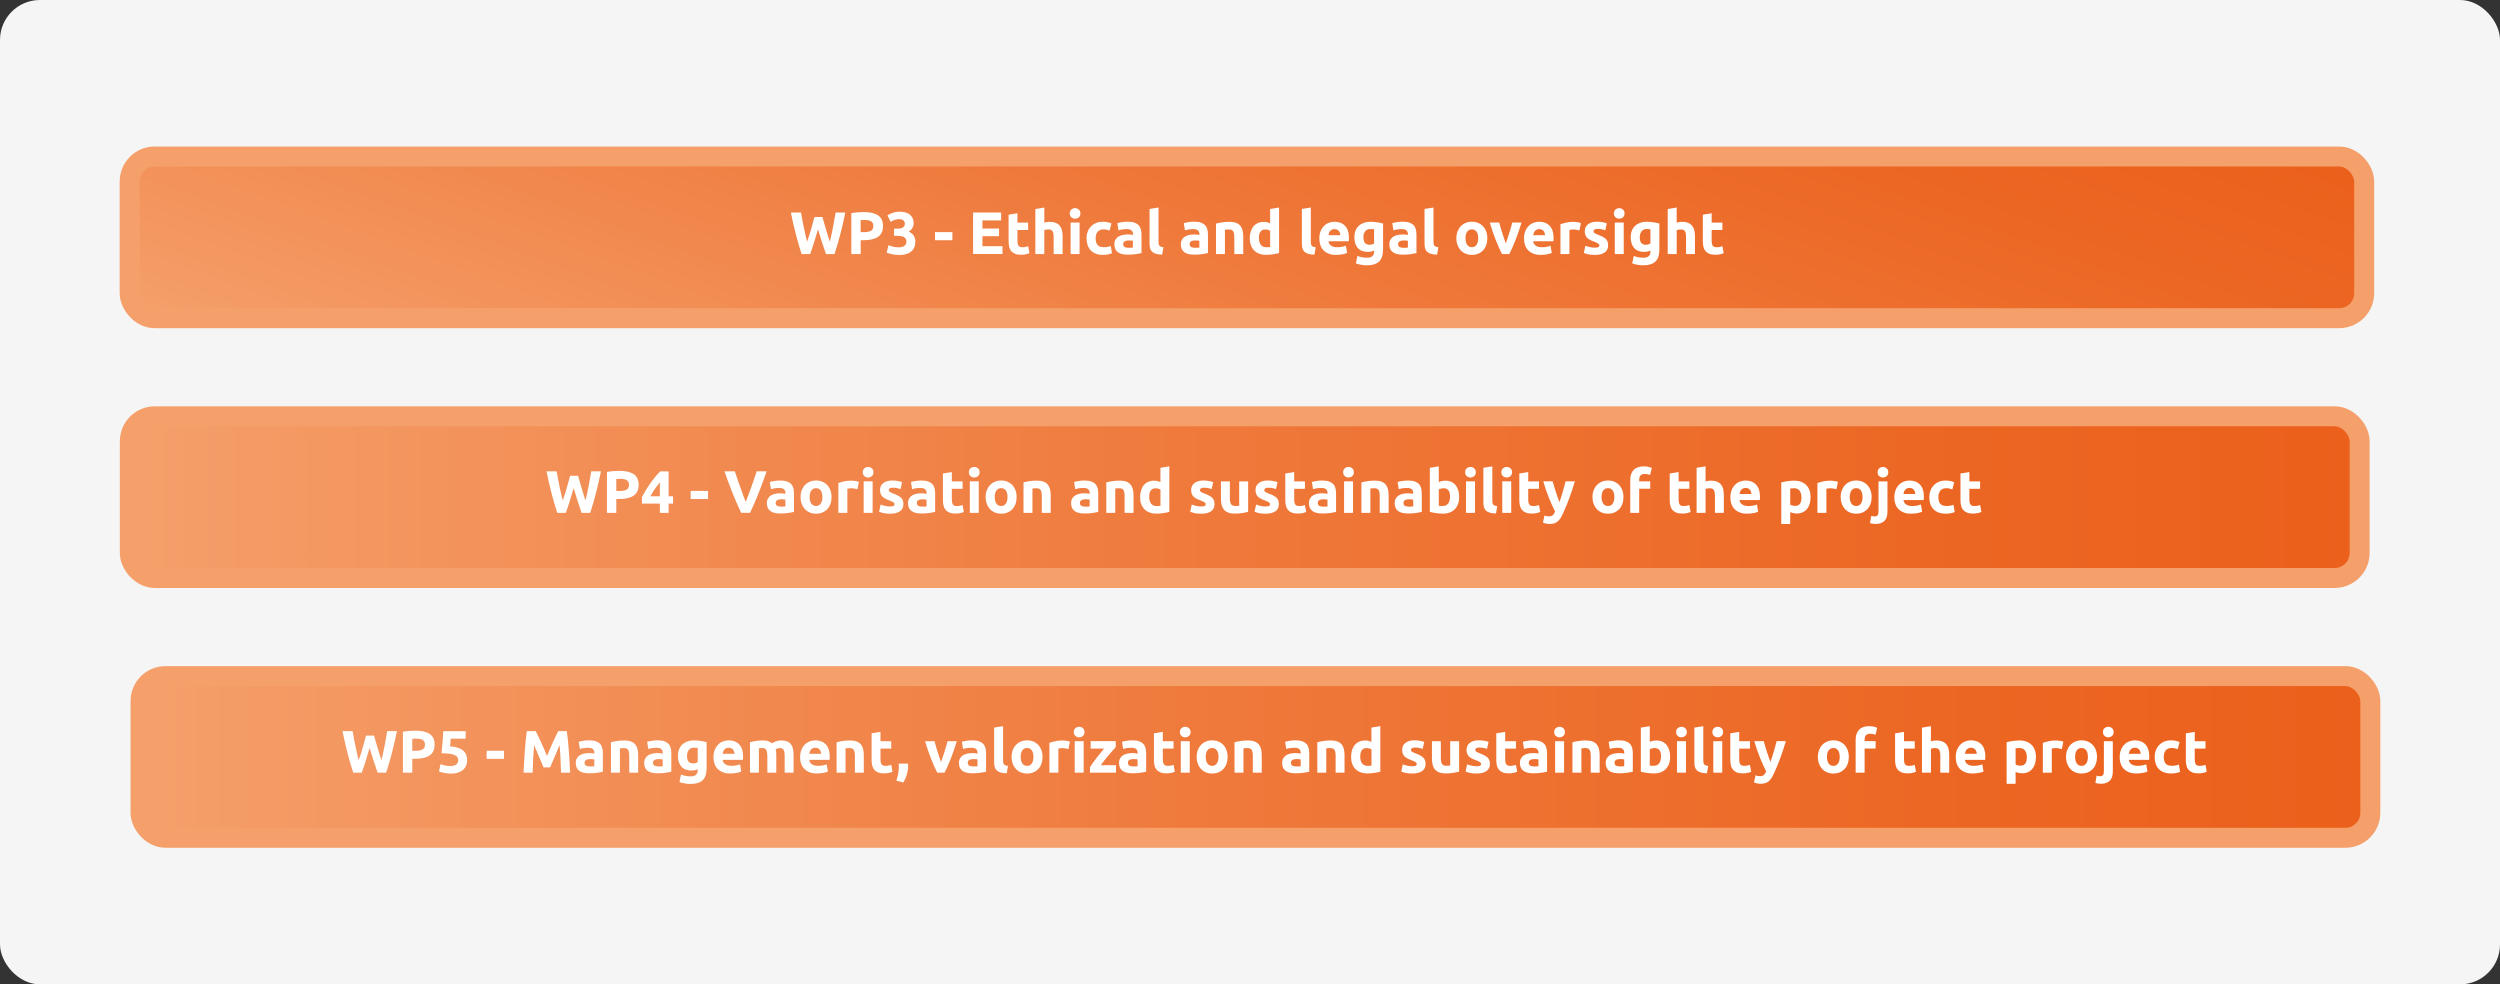 <?xml version="1.0" encoding="UTF-8"?> <svg xmlns="http://www.w3.org/2000/svg" xmlns:xlink="http://www.w3.org/1999/xlink" id="Calque_2" data-name="Calque 2" width="625.87" height="246.43" viewBox="0 0 625.87 246.43"><rect x="0" y="0" width="625.87" height="246.43" fill="#333333" stroke="none"/><defs><style> .cls-1 { fill: none; } .cls-2 { fill: #fff; } .cls-3 { fill: #f5f5f5; } .cls-4 { fill: url(#Dégradé_sans_nom_232); } .cls-4, .cls-5, .cls-6 { stroke: #f5a06b; stroke-width: 5px; } .cls-5 { fill: url(#Dégradé_sans_nom_232-3); } .cls-6 { fill: url(#Dégradé_sans_nom_232-2); } </style><linearGradient id="Dégradé_sans_nom_232" data-name="Dégradé sans nom 232" x1="273.55" y1="165.53" x2="350.79" y2="-46.7" gradientUnits="userSpaceOnUse"><stop offset="0" stop-color="#f5a06b"></stop><stop offset=".06" stop-color="#f49a64"></stop><stop offset=".47" stop-color="#ef7a3c"></stop><stop offset=".8" stop-color="#ec6724"></stop><stop offset="1" stop-color="#eb601b"></stop></linearGradient><linearGradient id="Dégradé_sans_nom_232-2" data-name="Dégradé sans nom 232" x1="32.5" y1="124.46" x2="590.73" y2="124.46" xlink:href="#Dégradé_sans_nom_232"></linearGradient><linearGradient id="Dégradé_sans_nom_232-3" data-name="Dégradé sans nom 232" x1="35.18" y1="189.5" x2="593.41" y2="189.5" xlink:href="#Dégradé_sans_nom_232"></linearGradient></defs><g id="Calque_1-2" data-name="Calque 1"><g><rect id="Rectangle_155" data-name="Rectangle 155" class="cls-3" width="625.87" height="246.43" rx="10" ry="10"></rect><g><g><rect class="cls-4" x="32.46" y="39.18" width="559.41" height="40.48" rx="6.26" ry="6.26"></rect><g><polygon class="cls-1" points="575.51 76.97 54.15 76.31 54.15 51.96 575.51 52.62 575.51 76.97"></polygon><path class="cls-2" d="M205.89,54.32c.12.41.25.87.4,1.39s.3,1.05.46,1.6c.16.55.33,1.1.5,1.65.17.55.33,1.06.49,1.53.13-.51.26-1.06.4-1.67.14-.6.26-1.22.38-1.86.12-.64.24-1.28.35-1.91.12-.63.22-1.25.32-1.84h2.43c-.35,1.74-.76,3.5-1.21,5.29-.46,1.79-.95,3.49-1.49,5.1h-2.14c-.35-.96-.69-1.97-1.02-3.02s-.65-2.11-.97-3.17c-.32,1.06-.64,2.12-.96,3.17-.32,1.05-.66,2.06-1.01,3.02h-2.14c-.53-1.61-1.03-3.31-1.48-5.1-.46-1.79-.86-3.56-1.21-5.29h2.54c.1.59.21,1.2.33,1.84.12.64.25,1.27.38,1.91.13.64.26,1.26.4,1.86.14.6.27,1.16.42,1.67.18-.49.36-1.01.53-1.56.17-.55.34-1.1.5-1.65s.31-1.08.44-1.59c.14-.51.26-.96.37-1.37h2Z"></path><path class="cls-2" d="M216.24,53.09c1.55,0,2.74.27,3.57.82s1.25,1.44,1.25,2.68-.42,2.15-1.26,2.71-2.04.83-3.6.83h-.73v3.48h-2.34v-10.25c.51-.1,1.05-.17,1.62-.21.57-.04,1.07-.06,1.5-.06ZM216.39,55.08c-.17,0-.34,0-.5.01-.16,0-.31.02-.43.03v3h.73c.81,0,1.42-.11,1.83-.33s.62-.63.62-1.23c0-.29-.05-.53-.16-.72-.11-.19-.25-.34-.45-.46-.2-.11-.43-.19-.71-.24-.28-.04-.59-.07-.93-.07Z"></path><path class="cls-2" d="M225.01,63.83c-.27,0-.55-.02-.86-.05-.3-.04-.59-.08-.87-.14-.28-.06-.53-.12-.76-.2-.23-.07-.41-.13-.54-.2l.44-1.86c.26.11.59.23,1,.35s.91.19,1.51.19c.69,0,1.19-.13,1.51-.39.32-.26.48-.61.48-1.05,0-.27-.06-.5-.17-.68-.12-.18-.27-.33-.47-.45-.2-.11-.44-.19-.71-.24-.27-.04-.57-.07-.88-.07h-.87v-1.8h.99c.22,0,.43-.02.64-.06.2-.04.39-.11.55-.2.16-.1.29-.23.38-.39.09-.17.14-.37.14-.62,0-.19-.04-.36-.12-.5s-.18-.25-.31-.34c-.12-.09-.27-.16-.43-.2s-.33-.07-.5-.07c-.43,0-.83.07-1.19.2s-.7.29-1,.48l-.8-1.63c.16-.1.35-.21.56-.31.22-.11.45-.21.71-.3s.54-.17.83-.22c.29-.06.61-.09.94-.09.61,0,1.14.07,1.58.22.45.15.81.35,1.1.61s.5.57.64.93c.14.35.21.74.21,1.16s-.11.81-.34,1.19c-.23.38-.54.68-.93.88.54.22.96.55,1.25.98.29.44.44.96.44,1.57,0,.48-.08.92-.24,1.33-.16.41-.41.76-.75,1.05-.34.3-.77.53-1.3.69-.52.17-1.15.25-1.87.25Z"></path><path class="cls-2" d="M234.08,58.11h4.35v2.03h-4.35v-2.03Z"></path><path class="cls-2" d="M243.61,63.6v-10.39h7.02v1.96h-4.68v2.04h4.15v1.92h-4.15v2.5h5.02v1.96h-7.36Z"></path><path class="cls-2" d="M252.47,53.75l2.24-.36v2.33h2.68v1.86h-2.68v2.78c0,.47.08.84.25,1.12s.5.42,1,.42c.24,0,.49-.02.74-.07s.49-.11.7-.19l.32,1.74c-.27.11-.57.21-.9.28-.33.08-.73.12-1.21.12-.61,0-1.12-.08-1.51-.25-.4-.17-.72-.4-.96-.69-.24-.29-.41-.65-.5-1.07s-.14-.88-.14-1.39v-6.63Z"></path><path class="cls-2" d="M259.2,63.6v-11.28l2.24-.36v3.78c.15-.05.34-.1.58-.14.24-.04.46-.07.68-.07.64,0,1.17.09,1.6.26s.77.42,1.02.74c.25.32.43.7.54,1.14.1.44.16.93.16,1.47v4.46h-2.24v-4.18c0-.72-.09-1.23-.28-1.53-.19-.3-.53-.45-1.03-.45-.2,0-.39.02-.56.05s-.33.07-.47.11v6h-2.24Z"></path><path class="cls-2" d="M270.48,53.43c0,.41-.13.73-.4.97-.26.23-.58.35-.94.35s-.67-.12-.94-.35c-.26-.24-.4-.56-.4-.97s.13-.73.4-.97c.26-.23.58-.35.94-.35s.67.12.94.35c.26.24.4.56.4.97ZM270.27,63.6h-2.24v-7.89h2.24v7.89Z"></path><path class="cls-2" d="M272,59.66c0-.57.09-1.11.28-1.61.18-.5.45-.95.8-1.32.35-.38.78-.67,1.28-.89.5-.22,1.07-.33,1.71-.33.42,0,.8.04,1.16.11.35.08.69.18,1.02.32l-.46,1.79c-.21-.08-.44-.15-.69-.21-.25-.06-.53-.09-.84-.09-.66,0-1.15.21-1.48.61-.33.41-.49.95-.49,1.62,0,.71.15,1.26.46,1.65.3.39.84.58,1.6.58.27,0,.56-.02.87-.08.31-.05.59-.13.86-.24l.31,1.83c-.26.11-.58.21-.97.29s-.82.12-1.29.12c-.72,0-1.34-.11-1.86-.32-.52-.21-.95-.51-1.28-.88-.33-.37-.58-.81-.73-1.31-.16-.5-.23-1.05-.23-1.64Z"></path><path class="cls-2" d="M282.33,55.5c.66,0,1.21.07,1.65.22s.79.37,1.06.64c.26.28.45.62.56,1.02.11.4.17.84.17,1.33v4.65c-.32.07-.76.15-1.33.25s-1.26.14-2.07.14c-.51,0-.97-.04-1.39-.13s-.77-.24-1.07-.44-.53-.47-.69-.8c-.16-.33-.24-.74-.24-1.21s.09-.85.28-1.17c.18-.32.43-.58.74-.77.31-.19.67-.33,1.07-.41.4-.08.81-.13,1.25-.13.29,0,.55.01.77.04.22.02.41.06.55.1v-.21c0-.38-.11-.68-.34-.91-.23-.23-.63-.35-1.2-.35-.38,0-.75.03-1.12.08s-.69.13-.96.23l-.29-1.8c.13-.04.29-.08.49-.13.19-.04.41-.08.64-.12.23-.04.47-.06.73-.09.26-.02.51-.04.77-.04ZM282.51,62.04c.22,0,.43,0,.63-.02.2,0,.36-.02.48-.04v-1.7c-.09-.02-.22-.04-.4-.06-.18-.02-.35-.03-.5-.03-.21,0-.41.01-.59.04-.18.02-.35.07-.49.14-.14.07-.25.17-.33.28-.08.12-.12.27-.12.45,0,.35.12.59.35.73s.56.2.97.2Z"></path><path class="cls-2" d="M290.94,63.75c-.65-.01-1.18-.08-1.58-.21-.41-.13-.73-.31-.96-.55-.24-.24-.4-.52-.48-.86-.08-.33-.13-.71-.13-1.13v-8.69l2.24-.36v8.59c0,.2.01.38.04.54s.09.29.17.41c.08.11.21.2.37.27.16.07.38.12.65.13l-.32,1.85Z"></path><path class="cls-2" d="M298.97,55.5c.66,0,1.21.07,1.65.22.44.15.79.37,1.06.64.27.28.45.62.56,1.02.11.4.17.84.17,1.33v4.65c-.32.07-.76.15-1.33.25-.57.09-1.26.14-2.07.14-.51,0-.97-.04-1.39-.13s-.77-.24-1.07-.44c-.3-.21-.53-.47-.69-.8s-.24-.74-.24-1.21.09-.85.28-1.17c.18-.32.43-.58.74-.77.31-.19.67-.33,1.06-.41.4-.08.82-.13,1.25-.13.29,0,.55.01.77.04.23.02.41.06.55.1v-.21c0-.38-.12-.68-.34-.91s-.63-.35-1.2-.35c-.38,0-.75.03-1.12.08s-.69.13-.96.23l-.29-1.8c.13-.04.29-.08.49-.13.2-.04.41-.08.64-.12.23-.04.47-.06.73-.09.25-.02.51-.04.77-.04ZM299.15,62.04c.22,0,.43,0,.63-.02.2,0,.36-.02.48-.04v-1.7c-.09-.02-.22-.04-.41-.06-.18-.02-.34-.03-.5-.03-.21,0-.41.01-.59.04-.19.02-.35.07-.49.14-.14.07-.25.17-.33.28-.08.12-.12.27-.12.45,0,.35.12.59.35.73.23.13.56.2.97.2Z"></path><path class="cls-2" d="M304.43,55.98c.38-.11.87-.21,1.47-.31.6-.09,1.23-.14,1.89-.14s1.23.09,1.67.26.8.42,1.06.74c.26.32.45.7.55,1.14.11.44.17.93.17,1.47v4.46h-2.23v-4.18c0-.72-.1-1.23-.29-1.53-.19-.3-.54-.45-1.07-.45-.16,0-.33,0-.51.02s-.34.03-.48.05v6.09h-2.24v-7.62Z"></path><path class="cls-2" d="M320.22,63.35c-.2.06-.43.12-.69.17-.26.05-.53.1-.82.14s-.58.07-.87.1c-.29.03-.58.04-.85.04-.65,0-1.23-.1-1.74-.29-.51-.19-.94-.46-1.29-.82-.35-.36-.62-.79-.8-1.29s-.28-1.07-.28-1.7.08-1.22.24-1.73c.16-.51.39-.95.69-1.31.3-.36.67-.63,1.1-.82.44-.19.93-.29,1.49-.29.31,0,.59.03.83.09.25.06.49.14.74.25v-3.57l2.24-.36v11.38ZM315.17,59.6c0,.69.15,1.25.46,1.67.31.42.77.63,1.38.63.2,0,.38,0,.55-.02s.31-.03.42-.05v-4.06c-.14-.09-.32-.17-.55-.23-.23-.06-.45-.09-.68-.09-1.06,0-1.59.72-1.59,2.16Z"></path><path class="cls-2" d="M329.07,63.75c-.65-.01-1.18-.08-1.58-.21s-.72-.31-.96-.55-.4-.52-.48-.86c-.09-.33-.13-.71-.13-1.13v-8.69l2.24-.36v8.59c0,.2.01.38.04.54.03.16.09.29.17.41.08.11.21.2.37.27.16.07.38.12.64.13l-.31,1.85Z"></path><path class="cls-2" d="M330.29,59.72c0-.7.11-1.31.32-1.84.21-.52.5-.96.85-1.31s.75-.62,1.21-.79.92-.27,1.4-.27c1.12,0,2,.34,2.66,1.03.65.68.97,1.69.97,3.02,0,.13,0,.27-.01.43,0,.15-.02.29-.03.41h-5.07c.05.46.26.83.64,1.09.38.27.89.41,1.53.41.41,0,.81-.04,1.21-.11.4-.08.72-.17.97-.28l.3,1.81c-.12.06-.28.12-.48.18-.2.06-.42.11-.67.16s-.51.08-.79.11c-.28.03-.56.04-.84.04-.71,0-1.33-.1-1.85-.32-.53-.21-.96-.5-1.31-.86-.34-.36-.6-.8-.76-1.3s-.25-1.04-.25-1.62ZM335.54,58.86c0-.19-.04-.38-.1-.55-.06-.18-.14-.34-.26-.48-.11-.14-.26-.25-.43-.34s-.39-.13-.65-.13-.46.04-.65.13c-.18.09-.33.2-.45.34-.12.14-.21.3-.28.49-.06.19-.11.37-.14.56h2.95Z"></path><path class="cls-2" d="M346.23,62.61c0,1.29-.33,2.25-.98,2.87-.66.62-1.67.94-3.04.94-.48,0-.96-.04-1.44-.13-.48-.08-.92-.2-1.33-.34l.39-1.88c.35.14.72.25,1.1.33s.82.12,1.31.12c.64,0,1.09-.14,1.36-.42s.4-.64.4-1.08v-.29c-.24.11-.49.19-.74.25s-.53.08-.83.08c-1.09,0-1.92-.32-2.5-.97-.58-.65-.87-1.55-.87-2.71,0-.58.09-1.11.27-1.58.18-.48.44-.88.79-1.22.35-.34.77-.6,1.27-.79.5-.18,1.07-.28,1.7-.28.27,0,.55.01.83.04.29.02.57.06.85.1s.55.09.8.14c.25.06.48.11.68.17v6.63ZM341.33,59.4c0,1.25.5,1.88,1.52,1.88.23,0,.44-.03.64-.09s.37-.13.51-.21v-3.57c-.11-.02-.24-.04-.39-.05-.15-.02-.33-.02-.53-.02-.59,0-1.03.19-1.32.58-.29.39-.44.88-.44,1.48Z"></path><path class="cls-2" d="M351.17,55.5c.66,0,1.21.07,1.65.22.44.15.79.37,1.06.64.27.28.45.62.56,1.02.11.4.17.84.17,1.33v4.65c-.32.07-.76.15-1.33.25-.57.09-1.26.14-2.07.14-.51,0-.97-.04-1.39-.13s-.77-.24-1.07-.44c-.3-.21-.53-.47-.69-.8s-.24-.74-.24-1.21.09-.85.28-1.17c.18-.32.43-.58.74-.77.31-.19.67-.33,1.06-.41.4-.08.82-.13,1.25-.13.29,0,.55.01.77.04.23.02.41.06.55.1v-.21c0-.38-.12-.68-.34-.91s-.63-.35-1.2-.35c-.38,0-.75.03-1.12.08s-.69.13-.96.23l-.29-1.8c.13-.04.29-.08.49-.13.2-.04.41-.08.64-.12.23-.04.47-.06.73-.09.25-.02.51-.04.77-.04ZM351.35,62.04c.22,0,.43,0,.63-.02.2,0,.36-.02.48-.04v-1.7c-.09-.02-.22-.04-.41-.06-.18-.02-.34-.03-.5-.03-.21,0-.41.01-.59.04-.19.02-.35.07-.49.14-.14.07-.25.17-.33.28-.08.12-.12.27-.12.45,0,.35.12.59.35.73.23.13.56.2.97.2Z"></path><path class="cls-2" d="M359.78,63.75c-.65-.01-1.18-.08-1.58-.21s-.72-.31-.96-.55-.4-.52-.48-.86c-.09-.33-.13-.71-.13-1.13v-8.69l2.24-.36v8.59c0,.2.01.38.04.54.03.16.09.29.17.41.08.11.21.2.37.27.16.07.38.12.64.13l-.31,1.85Z"></path><path class="cls-2" d="M372.35,59.64c0,.62-.09,1.19-.27,1.7-.18.52-.44.96-.78,1.32s-.75.65-1.22.85-1.01.3-1.6.3-1.11-.1-1.58-.3c-.48-.2-.88-.48-1.22-.85s-.61-.8-.79-1.32c-.19-.51-.29-1.08-.29-1.7s.1-1.18.29-1.7c.2-.51.47-.94.81-1.3s.75-.64,1.23-.84c.48-.2.99-.3,1.55-.3s1.09.1,1.57.3c.48.2.88.48,1.22.84s.61.79.79,1.3c.19.51.29,1.08.29,1.7ZM370.07,59.64c0-.69-.14-1.23-.41-1.63-.28-.39-.67-.59-1.18-.59s-.91.2-1.18.59c-.28.4-.42.94-.42,1.63s.14,1.24.42,1.64c.28.41.67.61,1.18.61s.9-.2,1.18-.61c.27-.41.41-.95.41-1.64Z"></path><path class="cls-2" d="M376.02,63.6c-.51-1-1.03-2.17-1.56-3.51-.53-1.34-1.03-2.8-1.5-4.38h2.37c.1.39.22.81.35,1.27s.28.92.42,1.38.29.92.44,1.36c.15.44.29.84.43,1.2.13-.36.27-.76.42-1.2.15-.44.3-.89.44-1.36s.29-.92.42-1.38c.13-.46.25-.88.35-1.27h2.31c-.47,1.58-.97,3.04-1.5,4.38s-1.05,2.51-1.56,3.51h-1.86Z"></path><path class="cls-2" d="M381.53,59.72c0-.7.11-1.31.32-1.84.21-.52.5-.96.85-1.31s.75-.62,1.21-.79c.45-.18.92-.27,1.4-.27,1.12,0,2,.34,2.65,1.03.65.68.98,1.69.98,3.02,0,.13,0,.27-.02.43,0,.15-.02.29-.03.41h-5.07c.05.46.26.83.65,1.09.38.27.89.41,1.53.41.41,0,.81-.04,1.21-.11.39-.08.72-.17.97-.28l.3,1.81c-.12.06-.28.12-.48.18-.2.06-.42.11-.67.16-.25.04-.51.08-.79.11s-.56.04-.84.04c-.71,0-1.33-.1-1.85-.32-.53-.21-.96-.5-1.3-.86-.35-.36-.6-.8-.77-1.3s-.25-1.04-.25-1.62ZM386.78,58.86c0-.19-.04-.38-.1-.55s-.14-.34-.25-.48c-.12-.14-.26-.25-.43-.34-.18-.09-.39-.13-.65-.13s-.46.04-.64.13c-.18.09-.33.2-.45.34-.12.14-.21.3-.28.49-.07.19-.11.37-.14.56h2.96Z"></path><path class="cls-2" d="M395.42,57.69c-.2-.05-.43-.1-.71-.16-.27-.05-.56-.08-.87-.08-.14,0-.31.01-.5.04-.2.02-.34.05-.44.08v6.03h-2.24v-7.47c.4-.14.87-.27,1.42-.4s1.15-.19,1.82-.19c.12,0,.26,0,.43.02.17.01.34.04.51.06.17.03.34.06.51.09.17.04.31.08.43.13l-.38,1.84Z"></path><path class="cls-2" d="M399.26,62c.41,0,.7-.04.87-.12s.25-.24.25-.47c0-.18-.11-.34-.33-.47-.22-.14-.55-.29-1-.46-.35-.13-.67-.26-.95-.41-.29-.14-.53-.31-.73-.5s-.36-.43-.46-.7c-.11-.27-.17-.6-.17-.98,0-.74.27-1.33.83-1.75.55-.43,1.3-.64,2.26-.64.48,0,.94.04,1.38.13s.79.18,1.05.28l-.39,1.74c-.26-.09-.54-.17-.85-.24-.3-.07-.65-.1-1.03-.1-.7,0-1.05.19-1.05.58,0,.09.01.17.04.24.03.07.09.14.18.2s.21.14.37.21c.16.08.35.16.59.25.49.18.9.36,1.21.54.32.18.57.37.76.57.18.21.32.43.39.68.08.25.11.54.11.87,0,.78-.29,1.37-.88,1.77s-1.41.6-2.48.6c-.7,0-1.28-.06-1.75-.18-.47-.12-.79-.22-.97-.3l.38-1.82c.38.15.77.27,1.17.35.4.08.79.13,1.18.13Z"></path><path class="cls-2" d="M406.71,53.43c0,.41-.13.73-.4.97-.27.23-.58.35-.94.35s-.67-.12-.94-.35c-.27-.24-.4-.56-.4-.97s.13-.73.4-.97c.26-.23.58-.35.94-.35s.67.12.94.35c.26.24.4.56.4.97ZM406.5,63.6h-2.24v-7.89h2.24v7.89Z"></path><path class="cls-2" d="M415.41,62.61c0,1.29-.33,2.25-.98,2.87-.65.62-1.67.94-3.04.94-.48,0-.96-.04-1.44-.13-.48-.08-.92-.2-1.33-.34l.39-1.88c.35.14.72.25,1.1.33.38.08.82.12,1.31.12.64,0,1.09-.14,1.36-.42.26-.28.4-.64.4-1.08v-.29c-.24.11-.49.19-.74.25-.25.05-.53.08-.83.08-1.09,0-1.92-.32-2.5-.97-.58-.65-.87-1.55-.87-2.71,0-.58.09-1.11.27-1.58.18-.48.44-.88.79-1.22s.77-.6,1.27-.79c.5-.18,1.06-.28,1.69-.28.27,0,.55.01.83.04.29.02.57.06.85.1.28.04.55.09.8.14.25.06.48.11.68.17v6.63ZM410.51,59.4c0,1.25.5,1.88,1.51,1.88.23,0,.45-.03.65-.09.2-.06.37-.13.51-.21v-3.57c-.11-.02-.24-.04-.39-.05-.15-.02-.32-.02-.52-.02-.59,0-1.03.19-1.32.58-.29.39-.43.88-.43,1.48Z"></path><path class="cls-2" d="M417.51,63.6v-11.28l2.24-.36v3.78c.15-.05.34-.1.58-.14.23-.04.46-.07.68-.07.64,0,1.17.09,1.6.26.42.17.76.42,1.02.74.25.32.44.7.54,1.14.11.44.16.93.16,1.47v4.46h-2.23v-4.18c0-.72-.09-1.23-.28-1.53-.19-.3-.53-.45-1.03-.45-.2,0-.39.02-.56.05s-.33.07-.47.11v6h-2.24Z"></path><path class="cls-2" d="M426.27,53.75l2.24-.36v2.33h2.68v1.86h-2.68v2.78c0,.47.08.84.25,1.12s.5.42,1,.42c.24,0,.49-.02.74-.07s.49-.11.7-.19l.32,1.74c-.27.11-.57.21-.9.28-.33.08-.73.12-1.21.12-.61,0-1.12-.08-1.51-.25-.4-.17-.72-.4-.96-.69-.24-.29-.41-.65-.5-1.07s-.14-.88-.14-1.39v-6.63Z"></path></g></g><g><rect class="cls-6" x="32.5" y="104.22" width="558.23" height="40.48" rx="6.26" ry="6.26"></rect><g><polygon class="cls-1" points="577.19 141.76 55.83 141.1 55.83 116.75 577.19 117.41 577.19 141.76"></polygon><path class="cls-2" d="M144.72,119.11c.12.41.25.87.4,1.39.14.51.3,1.05.46,1.6.16.55.33,1.1.5,1.65.17.55.33,1.06.49,1.53.13-.51.26-1.06.4-1.67.14-.6.26-1.22.38-1.86.12-.64.24-1.28.35-1.91.12-.63.22-1.25.32-1.84h2.43c-.35,1.74-.76,3.5-1.21,5.29s-.95,3.49-1.49,5.1h-2.14c-.35-.96-.69-1.97-1.02-3.02-.33-1.05-.65-2.11-.97-3.17-.32,1.06-.64,2.12-.96,3.17-.32,1.05-.66,2.06-1.01,3.02h-2.14c-.53-1.61-1.03-3.31-1.48-5.1-.46-1.79-.86-3.56-1.21-5.29h2.54c.1.59.21,1.2.33,1.84.12.64.25,1.27.38,1.91.13.64.26,1.26.4,1.86.14.6.27,1.16.41,1.67.18-.49.36-1.01.53-1.56s.34-1.1.5-1.65.31-1.08.44-1.59.26-.96.37-1.37h1.99Z"></path><path class="cls-2" d="M155.07,117.88c1.55,0,2.74.27,3.57.82.83.54,1.24,1.44,1.24,2.68s-.42,2.15-1.26,2.71-2.04.83-3.6.83h-.73v3.48h-2.34v-10.25c.51-.1,1.05-.17,1.62-.21.57-.04,1.07-.06,1.5-.06ZM155.22,119.88c-.17,0-.34,0-.5.01-.16,0-.31.02-.43.03v3h.73c.81,0,1.42-.11,1.83-.33s.62-.63.62-1.23c0-.29-.05-.53-.16-.72s-.25-.34-.45-.46c-.19-.11-.43-.19-.71-.24s-.59-.07-.93-.07Z"></path><path class="cls-2" d="M167.39,118v6.24h1.11v1.83h-1.11v2.33h-2.19v-2.33h-4.49v-1.63c.22-.44.5-.94.83-1.49.33-.56.7-1.12,1.1-1.71.4-.58.83-1.16,1.28-1.72.45-.56.9-1.07,1.35-1.51h2.12ZM165.2,120.73c-.39.51-.81,1.07-1.25,1.67-.44.6-.81,1.21-1.11,1.84h2.35v-3.51Z"></path><path class="cls-2" d="M172.91,122.9h4.35v2.03h-4.35v-2.03Z"></path><path class="cls-2" d="M185.54,128.39c-.41-.87-.82-1.78-1.22-2.72-.4-.94-.79-1.87-1.15-2.79-.36-.92-.7-1.8-1-2.64-.3-.84-.57-1.59-.79-2.25h2.58c.19.6.41,1.25.65,1.94.24.69.48,1.39.73,2.07.25.69.48,1.35.71,1.98.23.63.44,1.18.65,1.64.2-.46.41-1,.64-1.63.23-.63.47-1.29.72-1.98.25-.69.49-1.38.73-2.07.24-.69.46-1.34.65-1.95h2.49c-.23.66-.5,1.41-.8,2.25s-.63,1.72-.99,2.64c-.36.92-.74,1.85-1.14,2.79-.4.94-.81,1.84-1.22,2.71h-2.23Z"></path><path class="cls-2" d="M195.33,120.3c.66,0,1.21.07,1.65.22.44.15.79.37,1.06.64.27.28.45.62.56,1.02.11.4.17.84.17,1.33v4.65c-.32.07-.76.15-1.33.25-.57.09-1.26.14-2.07.14-.51,0-.97-.04-1.39-.13s-.77-.24-1.07-.44c-.3-.21-.53-.47-.69-.8-.16-.33-.24-.74-.24-1.21s.09-.85.28-1.17c.18-.32.43-.58.74-.77.31-.19.67-.33,1.06-.41s.81-.13,1.25-.13c.29,0,.55.01.77.04.23.02.41.06.55.1v-.21c0-.38-.11-.68-.34-.91-.23-.23-.63-.35-1.2-.35-.38,0-.75.03-1.12.08s-.69.13-.96.23l-.29-1.8c.13-.04.29-.08.49-.13s.41-.08.64-.12.47-.06.73-.09c.26-.02.51-.04.77-.04ZM195.51,126.84c.22,0,.43,0,.63-.02.2,0,.36-.02.48-.04v-1.7c-.09-.02-.22-.04-.4-.06-.18-.02-.35-.03-.5-.03-.21,0-.41.01-.59.04-.19.02-.35.07-.49.14-.14.07-.25.17-.33.28-.08.12-.12.27-.12.45,0,.35.12.59.35.73.23.13.56.2.97.2Z"></path><path class="cls-2" d="M208.17,124.43c0,.62-.09,1.19-.27,1.7-.18.52-.44.96-.78,1.32s-.75.65-1.22.85c-.48.2-1.01.3-1.6.3s-1.11-.1-1.58-.3c-.48-.2-.88-.48-1.22-.85s-.6-.8-.79-1.32c-.19-.51-.29-1.08-.29-1.7s.1-1.18.29-1.7c.2-.51.47-.94.81-1.3.35-.36.75-.64,1.23-.84s.99-.3,1.55-.3,1.09.1,1.57.3.88.48,1.22.84c.34.36.6.79.79,1.3.19.51.29,1.08.29,1.7ZM205.89,124.43c0-.69-.14-1.23-.41-1.63-.27-.39-.67-.59-1.18-.59s-.91.2-1.19.59c-.28.4-.42.94-.42,1.63s.14,1.24.42,1.64c.28.41.67.61,1.19.61s.9-.2,1.18-.61.41-.95.41-1.64Z"></path><path class="cls-2" d="M214.65,122.48c-.2-.05-.44-.1-.71-.16s-.56-.08-.87-.08c-.14,0-.31.01-.5.04-.19.02-.34.05-.44.08v6.03h-2.24v-7.47c.4-.14.87-.27,1.42-.4s1.15-.19,1.82-.19c.12,0,.26,0,.44.02.17.01.34.04.51.06.17.03.34.06.51.09.17.04.31.08.44.13l-.38,1.84Z"></path><path class="cls-2" d="M218.67,118.22c0,.41-.13.73-.4.97-.27.23-.58.35-.94.35s-.67-.12-.94-.35c-.27-.24-.4-.56-.4-.97s.13-.73.4-.97c.26-.23.58-.35.94-.35s.67.12.94.35c.26.24.4.56.4.97ZM218.46,128.39h-2.24v-7.89h2.24v7.89Z"></path><path class="cls-2" d="M222.83,126.79c.41,0,.7-.04.87-.12.17-.08.25-.24.25-.47,0-.18-.11-.34-.33-.47-.22-.14-.55-.29-1-.46-.35-.13-.67-.26-.95-.41-.28-.14-.53-.31-.73-.5s-.35-.43-.46-.7c-.11-.27-.17-.6-.17-.98,0-.74.27-1.33.83-1.75.55-.43,1.3-.64,2.26-.64.48,0,.94.04,1.38.13.44.08.79.18,1.05.28l-.39,1.74c-.26-.09-.54-.17-.85-.24-.31-.07-.65-.1-1.03-.1-.7,0-1.05.19-1.05.58,0,.09.02.17.04.24.03.07.09.14.18.2.09.07.21.14.37.21.16.08.35.16.59.25.49.18.9.36,1.21.54.32.18.57.37.76.57.18.21.31.43.39.68.08.25.11.54.11.87,0,.78-.29,1.37-.88,1.77-.59.4-1.41.6-2.48.6-.7,0-1.28-.06-1.75-.18-.47-.12-.79-.22-.97-.3l.38-1.82c.38.15.77.27,1.17.35s.79.13,1.19.13Z"></path><path class="cls-2" d="M230.67,120.3c.66,0,1.21.07,1.65.22.44.15.79.37,1.06.64.27.28.45.62.56,1.02.11.4.17.84.17,1.33v4.65c-.32.07-.76.15-1.33.25-.57.09-1.26.14-2.07.14-.51,0-.97-.04-1.39-.13s-.77-.24-1.07-.44c-.3-.21-.53-.47-.69-.8-.16-.33-.24-.74-.24-1.21s.09-.85.28-1.17c.18-.32.43-.58.74-.77.31-.19.67-.33,1.06-.41s.81-.13,1.25-.13c.29,0,.55.01.77.04.23.02.41.06.55.1v-.21c0-.38-.11-.68-.34-.91-.23-.23-.63-.35-1.2-.35-.38,0-.75.03-1.12.08s-.69.13-.96.23l-.29-1.8c.13-.04.29-.08.49-.13s.41-.08.64-.12.47-.06.73-.09c.26-.02.51-.04.77-.04ZM230.85,126.84c.22,0,.43,0,.63-.02.2,0,.36-.02.48-.04v-1.7c-.09-.02-.22-.04-.4-.06-.18-.02-.35-.03-.5-.03-.21,0-.41.01-.59.04-.19.02-.35.07-.49.14-.14.07-.25.17-.33.28-.08.12-.12.27-.12.45,0,.35.12.59.35.73.23.13.56.2.97.2Z"></path><path class="cls-2" d="M236.06,118.54l2.23-.36v2.33h2.69v1.86h-2.69v2.78c0,.47.08.84.25,1.12s.5.42,1,.42c.24,0,.49-.02.74-.07.26-.04.49-.11.7-.19l.31,1.74c-.27.11-.57.21-.9.28-.33.08-.73.12-1.21.12-.61,0-1.12-.08-1.52-.25-.4-.17-.72-.4-.96-.69-.24-.29-.41-.65-.5-1.07-.1-.42-.14-.88-.14-1.39v-6.63Z"></path><path class="cls-2" d="M245.24,118.22c0,.41-.13.73-.4.97-.27.23-.58.35-.94.35s-.67-.12-.94-.35c-.27-.24-.4-.56-.4-.97s.13-.73.4-.97c.26-.23.58-.35.94-.35s.67.12.94.35c.26.24.4.56.4.97ZM245.03,128.39h-2.24v-7.89h2.24v7.89Z"></path><path class="cls-2" d="M254.51,124.43c0,.62-.09,1.19-.27,1.7-.18.52-.44.96-.78,1.32s-.75.65-1.22.85c-.48.2-1.01.3-1.6.3s-1.11-.1-1.58-.3c-.48-.2-.88-.48-1.22-.85s-.6-.8-.79-1.32c-.19-.51-.29-1.08-.29-1.7s.1-1.18.29-1.7c.2-.51.47-.94.81-1.3.35-.36.75-.64,1.23-.84s.99-.3,1.55-.3,1.09.1,1.57.3.88.48,1.22.84c.34.36.6.79.79,1.3.19.51.29,1.08.29,1.7ZM252.23,124.43c0-.69-.14-1.23-.41-1.63-.27-.39-.67-.59-1.18-.59s-.91.2-1.19.59c-.28.4-.42.94-.42,1.63s.14,1.24.42,1.64c.28.41.67.61,1.19.61s.9-.2,1.18-.61.41-.95.41-1.64Z"></path><path class="cls-2" d="M256.23,120.77c.38-.11.87-.21,1.47-.31.6-.09,1.23-.14,1.89-.14s1.23.09,1.67.26c.44.17.8.42,1.06.74.26.32.44.7.55,1.14s.17.93.17,1.47v4.46h-2.23v-4.18c0-.72-.1-1.23-.29-1.53s-.54-.45-1.06-.45c-.16,0-.33,0-.51.02-.18.01-.34.03-.48.05v6.09h-2.24v-7.62Z"></path><path class="cls-2" d="M271.5,120.3c.66,0,1.21.07,1.65.22.44.15.79.37,1.06.64.27.28.45.62.56,1.02.11.4.17.84.17,1.33v4.65c-.32.07-.76.15-1.33.25-.57.09-1.26.14-2.07.14-.51,0-.97-.04-1.39-.13s-.77-.24-1.07-.44c-.3-.21-.53-.47-.69-.8-.16-.33-.24-.74-.24-1.21s.09-.85.28-1.17c.18-.32.43-.58.74-.77.31-.19.67-.33,1.06-.41s.81-.13,1.25-.13c.29,0,.55.01.77.04.23.02.41.06.55.1v-.21c0-.38-.11-.68-.34-.91-.23-.23-.63-.35-1.2-.35-.38,0-.75.03-1.12.08s-.69.13-.96.23l-.29-1.8c.13-.04.29-.08.49-.13s.41-.08.64-.12.47-.06.73-.09c.26-.02.51-.04.77-.04ZM271.68,126.84c.22,0,.43,0,.63-.02.2,0,.36-.02.48-.04v-1.7c-.09-.02-.22-.04-.4-.06-.18-.02-.35-.03-.5-.03-.21,0-.41.01-.59.04-.19.02-.35.07-.49.14-.14.07-.25.17-.33.28-.08.12-.12.27-.12.45,0,.35.12.59.35.73.23.13.56.2.97.2Z"></path><path class="cls-2" d="M276.96,120.77c.38-.11.87-.21,1.47-.31.6-.09,1.23-.14,1.89-.14s1.23.09,1.67.26c.44.17.8.42,1.06.74.26.32.44.7.55,1.14s.17.93.17,1.47v4.46h-2.23v-4.18c0-.72-.1-1.23-.29-1.53s-.54-.45-1.06-.45c-.16,0-.33,0-.51.02-.18.01-.34.03-.48.05v6.09h-2.24v-7.62Z"></path><path class="cls-2" d="M292.76,128.14c-.2.06-.43.12-.69.17-.26.05-.53.1-.82.14s-.58.07-.87.1c-.29.03-.58.04-.85.04-.65,0-1.23-.1-1.74-.29-.51-.19-.94-.46-1.29-.82-.35-.36-.62-.79-.8-1.29-.19-.5-.28-1.07-.28-1.7s.08-1.22.24-1.73c.16-.51.39-.95.69-1.31.3-.36.67-.63,1.1-.82.44-.19.93-.29,1.49-.29.31,0,.59.03.83.09.24.06.49.14.74.25v-3.57l2.23-.36v11.38ZM287.7,124.39c0,.69.15,1.25.46,1.67s.77.63,1.38.63c.2,0,.39,0,.56-.02s.31-.03.42-.05v-4.06c-.14-.09-.32-.17-.55-.23-.23-.06-.45-.09-.68-.09-1.06,0-1.59.72-1.59,2.16Z"></path><path class="cls-2" d="M300.72,126.79c.41,0,.7-.04.87-.12.17-.08.25-.24.25-.47,0-.18-.11-.34-.33-.47-.22-.14-.55-.29-1-.46-.35-.13-.67-.26-.95-.41-.28-.14-.53-.31-.73-.5s-.35-.43-.46-.7c-.11-.27-.17-.6-.17-.98,0-.74.27-1.33.83-1.75.55-.43,1.3-.64,2.26-.64.48,0,.94.04,1.38.13.44.08.79.18,1.05.28l-.39,1.74c-.26-.09-.54-.17-.85-.24-.31-.07-.65-.1-1.03-.1-.7,0-1.05.19-1.05.58,0,.09.02.17.04.24.03.07.09.14.18.2.09.07.21.14.37.21.16.08.35.16.59.25.49.18.9.36,1.21.54.32.18.57.37.76.57.18.21.31.43.39.68.08.25.11.54.11.87,0,.78-.29,1.37-.88,1.77-.59.4-1.41.6-2.48.6-.7,0-1.28-.06-1.75-.18-.47-.12-.79-.22-.97-.3l.38-1.82c.38.15.77.27,1.17.35s.79.13,1.19.13Z"></path><path class="cls-2" d="M312.47,128.13c-.38.11-.87.21-1.47.31-.6.1-1.23.14-1.89.14s-1.23-.09-1.67-.27-.8-.43-1.06-.76c-.26-.32-.44-.71-.55-1.16-.11-.45-.17-.95-.17-1.49v-4.39h2.23v4.12c0,.72.09,1.24.29,1.56.19.32.54.48,1.06.48.16,0,.33,0,.51-.02.18-.02.34-.03.48-.05v-6.09h2.24v7.62Z"></path><path class="cls-2" d="M316.83,126.79c.41,0,.7-.04.87-.12.17-.08.25-.24.25-.47,0-.18-.11-.34-.33-.47-.22-.14-.55-.29-1-.46-.35-.13-.67-.26-.95-.41-.28-.14-.53-.31-.73-.5s-.35-.43-.46-.7c-.11-.27-.17-.6-.17-.98,0-.74.27-1.33.83-1.75.55-.43,1.3-.64,2.26-.64.48,0,.94.04,1.38.13.44.08.79.18,1.05.28l-.39,1.74c-.26-.09-.54-.17-.85-.24-.31-.07-.65-.1-1.03-.1-.7,0-1.05.19-1.05.58,0,.09.02.17.04.24.03.07.09.14.18.2.09.07.21.14.37.21.16.08.35.16.59.25.49.18.9.36,1.21.54.32.18.57.37.76.57.18.21.31.43.39.68.08.25.11.54.11.87,0,.78-.29,1.37-.88,1.77-.59.4-1.41.6-2.48.6-.7,0-1.28-.06-1.75-.18-.47-.12-.79-.22-.97-.3l.38-1.82c.38.15.77.27,1.17.35s.79.13,1.19.13Z"></path><path class="cls-2" d="M321.77,118.54l2.23-.36v2.33h2.69v1.86h-2.69v2.78c0,.47.08.84.25,1.12s.5.42,1,.42c.24,0,.49-.02.74-.07.26-.04.49-.11.7-.19l.31,1.74c-.27.11-.57.21-.9.28-.33.08-.73.12-1.21.12-.61,0-1.12-.08-1.52-.25-.4-.17-.72-.4-.96-.69-.24-.29-.41-.65-.5-1.07-.1-.42-.14-.88-.14-1.39v-6.63Z"></path><path class="cls-2" d="M331.04,120.3c.66,0,1.21.07,1.65.22.44.15.79.37,1.06.64.27.28.45.62.56,1.02.11.4.17.84.17,1.33v4.65c-.32.07-.76.15-1.33.25-.57.09-1.26.14-2.07.14-.51,0-.97-.04-1.39-.13s-.77-.24-1.07-.44c-.3-.21-.53-.47-.69-.8-.16-.33-.24-.74-.24-1.21s.09-.85.28-1.17c.18-.32.43-.58.74-.77.31-.19.67-.33,1.06-.41s.81-.13,1.25-.13c.29,0,.55.01.77.04.23.02.41.06.55.1v-.21c0-.38-.11-.68-.34-.91-.23-.23-.63-.35-1.2-.35-.38,0-.75.03-1.12.08s-.69.13-.96.23l-.29-1.8c.13-.04.29-.08.49-.13s.41-.08.64-.12.47-.06.73-.09c.26-.02.51-.04.77-.04ZM331.22,126.84c.22,0,.43,0,.63-.02.2,0,.36-.02.48-.04v-1.7c-.09-.02-.22-.04-.4-.06-.18-.02-.35-.03-.5-.03-.21,0-.41.01-.59.04-.19.02-.35.07-.49.14-.14.07-.25.17-.33.28-.08.12-.12.27-.12.45,0,.35.12.59.35.73.23.13.56.2.97.2Z"></path><path class="cls-2" d="M338.94,118.22c0,.41-.13.73-.4.97-.27.23-.58.35-.94.35s-.67-.12-.94-.35c-.27-.24-.4-.56-.4-.97s.13-.73.4-.97c.26-.23.58-.35.94-.35s.67.12.94.35c.26.24.4.56.4.97ZM338.73,128.39h-2.24v-7.89h2.24v7.89Z"></path><path class="cls-2" d="M340.83,120.77c.38-.11.87-.21,1.47-.31.6-.09,1.23-.14,1.89-.14s1.23.09,1.67.26c.44.17.8.42,1.06.74.26.32.44.7.55,1.14s.17.93.17,1.47v4.46h-2.23v-4.18c0-.72-.1-1.23-.29-1.53s-.54-.45-1.06-.45c-.16,0-.33,0-.51.02-.18.01-.34.03-.48.05v6.09h-2.24v-7.62Z"></path><path class="cls-2" d="M352.5,120.3c.66,0,1.21.07,1.65.22.44.15.79.37,1.06.64.27.28.45.62.56,1.02.11.4.17.84.17,1.33v4.65c-.32.07-.76.15-1.33.25-.57.09-1.26.14-2.07.14-.51,0-.97-.04-1.39-.13s-.77-.24-1.07-.44c-.3-.21-.53-.47-.69-.8-.16-.33-.24-.74-.24-1.21s.09-.85.28-1.17c.18-.32.43-.58.74-.77.31-.19.67-.33,1.06-.41s.81-.13,1.25-.13c.29,0,.55.01.77.04.23.02.41.06.55.1v-.21c0-.38-.11-.68-.34-.91-.23-.23-.63-.35-1.2-.35-.38,0-.75.03-1.12.08s-.69.13-.96.23l-.29-1.8c.13-.04.29-.08.49-.13s.41-.08.64-.12.47-.06.73-.09c.26-.02.51-.04.77-.04ZM352.68,126.84c.22,0,.43,0,.63-.02.2,0,.36-.02.48-.04v-1.7c-.09-.02-.22-.04-.4-.06-.18-.02-.35-.03-.5-.03-.21,0-.41.01-.59.04-.19.02-.35.07-.49.14-.14.07-.25.17-.33.28-.08.12-.12.27-.12.45,0,.35.12.59.35.73.23.13.56.2.97.2Z"></path><path class="cls-2" d="M365.3,124.45c0,.63-.09,1.2-.28,1.71-.19.51-.45.95-.8,1.31-.35.36-.78.64-1.29.83-.51.2-1.09.29-1.74.29-.27,0-.55-.01-.85-.04-.3-.02-.59-.06-.87-.1-.29-.04-.56-.09-.82-.14-.26-.06-.49-.11-.69-.17v-11.03l2.24-.36v3.93c.25-.11.51-.2.78-.25.27-.06.56-.09.87-.09.56,0,1.05.1,1.48.29.43.2.79.47,1.08.83.29.36.51.79.66,1.3.15.51.22,1.07.22,1.69ZM363.02,124.39c0-1.44-.53-2.16-1.59-2.16-.23,0-.46.03-.68.09-.23.06-.41.13-.55.23v4.06c.11.02.25.04.42.05.17.01.35.02.55.02.61,0,1.07-.21,1.38-.63.31-.42.46-.98.46-1.67Z"></path><path class="cls-2" d="M369.47,118.22c0,.41-.13.73-.4.97-.27.23-.58.35-.94.35s-.67-.12-.94-.35c-.27-.24-.4-.56-.4-.97s.13-.73.4-.97c.26-.23.58-.35.94-.35s.67.12.94.35c.26.24.4.56.4.97ZM369.26,128.39h-2.24v-7.89h2.24v7.89Z"></path><path class="cls-2" d="M374.51,128.55c-.65-.01-1.18-.08-1.58-.21-.41-.13-.73-.31-.96-.55-.24-.24-.4-.52-.48-.86-.09-.33-.13-.71-.13-1.13v-8.69l2.24-.36v8.59c0,.2.01.38.04.54.03.16.09.29.17.41.08.11.21.2.37.27.16.07.38.12.65.13l-.31,1.85Z"></path><path class="cls-2" d="M378.54,118.22c0,.41-.13.73-.4.97-.27.23-.58.35-.94.35s-.67-.12-.94-.35c-.27-.24-.4-.56-.4-.97s.13-.73.4-.97c.26-.23.58-.35.94-.35s.67.12.94.35c.26.24.4.56.4.97ZM378.33,128.39h-2.24v-7.89h2.24v7.89Z"></path><path class="cls-2" d="M380.36,118.54l2.23-.36v2.33h2.69v1.86h-2.69v2.78c0,.47.08.84.25,1.12s.5.42,1,.42c.24,0,.49-.02.74-.07.26-.04.49-.11.7-.19l.31,1.74c-.27.11-.57.21-.9.28-.33.08-.73.12-1.21.12-.61,0-1.12-.08-1.52-.25-.4-.17-.72-.4-.96-.69-.24-.29-.41-.65-.5-1.07-.1-.42-.14-.88-.14-1.39v-6.63Z"></path><path class="cls-2" d="M394.26,120.51c-.45,1.52-.92,2.94-1.41,4.27-.49,1.33-1.03,2.62-1.61,3.87-.21.45-.42.83-.63,1.15-.21.32-.44.58-.69.78s-.53.35-.85.45c-.32.09-.68.14-1.1.14-.35,0-.67-.03-.97-.1-.29-.07-.54-.14-.73-.22l.39-1.79c.23.08.44.13.62.17.18.03.37.04.57.04.4,0,.71-.11.92-.32.22-.21.4-.51.55-.89-.51-1-1.02-2.12-1.53-3.37s-.99-2.64-1.44-4.19h2.37c.1.39.22.81.35,1.27s.28.92.43,1.38c.15.46.3.92.46,1.36.16.44.3.84.44,1.2.13-.36.27-.76.41-1.2.14-.44.28-.89.41-1.36.14-.46.27-.92.39-1.38s.24-.88.34-1.27h2.31Z"></path><path class="cls-2" d="M406.43,124.43c0,.62-.09,1.19-.27,1.7-.18.52-.44.96-.78,1.32s-.75.65-1.22.85c-.48.2-1.01.3-1.6.3s-1.11-.1-1.58-.3c-.48-.2-.88-.48-1.22-.85s-.6-.8-.79-1.32c-.19-.51-.29-1.08-.29-1.7s.1-1.18.29-1.7c.2-.51.47-.94.81-1.3.35-.36.75-.64,1.23-.84s.99-.3,1.55-.3,1.09.1,1.57.3.88.48,1.22.84c.34.36.6.79.79,1.3.19.51.29,1.08.29,1.7ZM404.15,124.43c0-.69-.14-1.23-.41-1.63-.27-.39-.67-.59-1.18-.59s-.91.2-1.19.59c-.28.4-.42.94-.42,1.63s.14,1.24.42,1.64c.28.41.67.61,1.19.61s.9-.2,1.18-.61.41-.95.41-1.64Z"></path><path class="cls-2" d="M411.57,116.76c.42,0,.8.04,1.15.13s.62.17.81.25l-.44,1.78c-.2-.09-.42-.16-.65-.2-.24-.04-.45-.07-.65-.07-.27,0-.5.04-.68.11-.19.08-.33.18-.44.31s-.18.29-.23.46c-.04.18-.07.38-.07.58v.39h2.76v1.86h-2.76v6.03h-2.24v-8.31c0-1.02.29-1.83.86-2.43.57-.6,1.43-.9,2.56-.9Z"></path><path class="cls-2" d="M418.01,118.54l2.23-.36v2.33h2.69v1.86h-2.69v2.78c0,.47.08.84.25,1.12s.5.42,1,.42c.24,0,.49-.02.74-.07.26-.04.49-.11.7-.19l.31,1.74c-.27.11-.57.21-.9.28-.33.08-.73.12-1.21.12-.61,0-1.12-.08-1.52-.25-.4-.17-.72-.4-.96-.69-.24-.29-.41-.65-.5-1.07-.1-.42-.14-.88-.14-1.39v-6.63Z"></path><path class="cls-2" d="M424.74,128.39v-11.28l2.24-.36v3.78c.15-.05.34-.1.58-.14.23-.04.46-.07.68-.07.64,0,1.17.09,1.6.26.42.17.77.42,1.02.74.25.32.44.7.54,1.14s.16.93.16,1.47v4.46h-2.23v-4.18c0-.72-.09-1.23-.28-1.53-.19-.3-.53-.45-1.03-.45-.2,0-.39.02-.56.05s-.33.07-.47.11v6h-2.24Z"></path><path class="cls-2" d="M433.2,124.51c0-.7.11-1.31.32-1.84.21-.52.5-.96.85-1.31s.75-.62,1.21-.79c.45-.18.92-.27,1.4-.27,1.12,0,2,.34,2.65,1.03.65.68.98,1.69.98,3.02,0,.13,0,.27-.02.43,0,.15-.02.29-.03.41h-5.07c.05.46.26.83.65,1.09.38.27.89.41,1.53.41.41,0,.81-.04,1.21-.11s.72-.17.97-.28l.3,1.81c-.12.06-.28.12-.48.18-.2.06-.42.11-.67.16-.25.04-.51.08-.79.11-.28.03-.56.04-.84.04-.71,0-1.33-.1-1.85-.32-.53-.21-.96-.5-1.31-.86-.35-.36-.6-.8-.77-1.3s-.25-1.04-.25-1.62ZM438.45,123.65c0-.19-.04-.38-.1-.55-.06-.18-.14-.34-.26-.48-.11-.14-.26-.25-.43-.34-.18-.09-.39-.13-.65-.13s-.46.04-.65.13c-.18.09-.33.2-.45.34-.12.14-.21.3-.28.49-.06.19-.11.37-.14.56h2.95Z"></path><path class="cls-2" d="M453.27,124.45c0,.61-.07,1.17-.22,1.67-.15.5-.37.93-.66,1.29-.29.36-.65.64-1.08.84-.43.2-.92.3-1.48.3-.31,0-.6-.03-.87-.09-.27-.06-.53-.14-.78-.25v2.97h-2.24v-10.4c.2-.06.43-.12.69-.17.26-.05.53-.1.82-.14.28-.04.57-.07.87-.1.29-.03.58-.04.85-.04.65,0,1.23.1,1.74.29.51.2.94.47,1.29.83.35.35.62.79.8,1.3.19.51.28,1.08.28,1.71ZM450.99,124.51c0-.69-.16-1.24-.46-1.66-.31-.41-.77-.62-1.38-.62-.2,0-.38,0-.55.02-.17.01-.31.03-.42.05v4.04c.14.09.32.17.55.22.23.06.45.09.68.09,1.06,0,1.59-.71,1.59-2.14Z"></path><path class="cls-2" d="M459.75,122.48c-.2-.05-.44-.1-.71-.16s-.56-.08-.87-.08c-.14,0-.31.01-.5.04-.19.02-.34.05-.44.08v6.03h-2.24v-7.47c.4-.14.87-.27,1.42-.4s1.15-.19,1.82-.19c.12,0,.26,0,.44.02.17.01.34.04.51.06.17.03.34.06.51.09.17.04.31.08.44.13l-.38,1.84Z"></path><path class="cls-2" d="M468.56,124.43c0,.62-.09,1.19-.27,1.7-.18.52-.44.96-.78,1.32s-.75.65-1.22.85c-.48.2-1.01.3-1.6.3s-1.11-.1-1.58-.3c-.48-.2-.88-.48-1.22-.85s-.6-.8-.79-1.32c-.19-.51-.29-1.08-.29-1.7s.1-1.18.29-1.7c.2-.51.47-.94.81-1.3.35-.36.75-.64,1.23-.84s.99-.3,1.55-.3,1.09.1,1.57.3.88.48,1.22.84c.34.36.6.79.79,1.3.19.51.29,1.08.29,1.7ZM466.28,124.43c0-.69-.14-1.23-.41-1.63-.27-.39-.67-.59-1.18-.59s-.91.2-1.19.59c-.28.4-.42.94-.42,1.63s.14,1.24.42,1.64c.28.41.67.61,1.19.61s.9-.2,1.18-.61.41-.95.41-1.64Z"></path><path class="cls-2" d="M469.55,131.17c-.14,0-.35-.02-.62-.04-.27-.03-.53-.09-.77-.17l.3-1.82c.15.05.29.08.41.11.13.02.28.03.47.03.35,0,.59-.1.73-.31s.21-.52.21-.92v-7.54h2.24v7.6c0,1.04-.26,1.81-.77,2.31-.51.5-1.25.75-2.21.75ZM472.73,118.22c0,.41-.13.73-.4.97-.27.23-.58.35-.94.35s-.67-.12-.94-.35c-.27-.24-.4-.56-.4-.97s.13-.73.4-.97c.26-.23.58-.35.94-.35s.67.12.94.35c.26.24.4.56.4.97Z"></path><path class="cls-2" d="M474.24,124.51c0-.7.11-1.31.32-1.84.21-.52.5-.96.85-1.31s.75-.62,1.21-.79c.45-.18.92-.27,1.4-.27,1.12,0,2,.34,2.65,1.03.65.68.98,1.69.98,3.02,0,.13,0,.27-.02.43,0,.15-.02.29-.03.41h-5.07c.05.46.26.83.65,1.09.38.27.89.41,1.53.41.41,0,.81-.04,1.21-.11s.72-.17.97-.28l.3,1.81c-.12.06-.28.12-.48.18-.2.06-.42.11-.67.16-.25.04-.51.08-.79.11-.28.03-.56.04-.84.04-.71,0-1.33-.1-1.85-.32-.53-.21-.96-.5-1.31-.86-.35-.36-.6-.8-.77-1.3s-.25-1.04-.25-1.62ZM479.49,123.65c0-.19-.04-.38-.1-.55-.06-.18-.14-.34-.26-.48-.11-.14-.26-.25-.43-.34-.18-.09-.39-.13-.65-.13s-.46.04-.65.13c-.18.09-.33.2-.45.34-.12.14-.21.3-.28.49-.06.19-.11.37-.14.56h2.95Z"></path><path class="cls-2" d="M483,124.45c0-.57.09-1.11.28-1.61.18-.5.45-.95.8-1.32s.77-.67,1.27-.89c.5-.22,1.07-.33,1.71-.33.42,0,.8.04,1.15.11s.69.18,1.02.32l-.46,1.79c-.21-.08-.44-.15-.69-.21-.25-.06-.53-.09-.84-.09-.66,0-1.15.21-1.48.61-.33.41-.49.95-.49,1.62,0,.71.15,1.26.46,1.65.3.39.84.58,1.6.58.27,0,.56-.02.87-.08.31-.05.59-.13.85-.24l.31,1.83c-.26.11-.58.21-.97.29-.39.08-.82.12-1.29.12-.72,0-1.34-.11-1.86-.32s-.95-.51-1.28-.88c-.34-.37-.58-.81-.73-1.31-.16-.5-.23-1.05-.23-1.64Z"></path><path class="cls-2" d="M490.8,118.54l2.23-.36v2.33h2.69v1.86h-2.69v2.78c0,.47.08.84.25,1.12s.5.42,1,.42c.24,0,.49-.02.74-.07.26-.04.49-.11.7-.19l.31,1.74c-.27.11-.57.21-.9.28-.33.08-.73.12-1.21.12-.61,0-1.12-.08-1.52-.25-.4-.17-.72-.4-.96-.69-.24-.29-.41-.65-.5-1.07-.1-.42-.14-.88-.14-1.39v-6.63Z"></path></g></g><g><rect class="cls-5" x="35.18" y="169.26" width="558.23" height="40.48" rx="6.26" ry="6.26"></rect><g><polygon class="cls-1" points="579.86 206.8 58.5 206.14 58.5 181.8 579.86 182.46 579.86 206.8"></polygon><path class="cls-2" d="M93.64,184.15c.12.41.25.87.4,1.39.14.51.3,1.05.46,1.6.16.55.33,1.1.5,1.65.17.55.33,1.06.49,1.53.13-.51.26-1.06.4-1.67.14-.6.26-1.22.38-1.86.12-.64.24-1.28.35-1.91.12-.63.22-1.25.32-1.84h2.43c-.35,1.74-.76,3.5-1.21,5.29s-.95,3.49-1.49,5.1h-2.14c-.35-.96-.69-1.97-1.02-3.02-.33-1.05-.65-2.11-.97-3.17-.32,1.06-.64,2.12-.96,3.17-.32,1.05-.66,2.06-1.01,3.02h-2.14c-.53-1.61-1.03-3.31-1.48-5.1-.46-1.79-.86-3.56-1.21-5.29h2.54c.1.59.21,1.2.33,1.84.12.64.25,1.27.38,1.91.13.64.26,1.26.4,1.86.14.6.27,1.16.41,1.67.18-.49.36-1.01.53-1.56s.34-1.1.5-1.65.31-1.08.44-1.59.26-.96.37-1.37h1.99Z"></path><path class="cls-2" d="M103.99,182.92c1.55,0,2.74.27,3.57.82.83.54,1.24,1.44,1.24,2.68s-.42,2.15-1.26,2.71-2.04.83-3.6.83h-.73v3.48h-2.34v-10.25c.51-.1,1.05-.17,1.62-.21.57-.04,1.07-.06,1.5-.06ZM104.14,184.92c-.17,0-.34,0-.5.01-.16,0-.31.02-.43.03v3h.73c.81,0,1.42-.11,1.83-.33s.62-.63.62-1.23c0-.29-.05-.53-.16-.72s-.25-.34-.45-.46c-.19-.11-.43-.19-.71-.24s-.59-.07-.93-.07Z"></path><path class="cls-2" d="M114.73,190.38c0-.29-.06-.55-.19-.77-.13-.23-.35-.41-.68-.56-.32-.15-.75-.27-1.29-.35-.54-.08-1.22-.12-2.04-.12.11-.93.2-1.88.27-2.83.07-.96.12-1.86.16-2.7h5.62v1.88h-3.75c-.02.36-.04.71-.07,1.04s-.05.63-.08.88c1.46.1,2.54.44,3.23,1.03.7.58,1.04,1.4,1.04,2.44,0,.48-.08.92-.25,1.33s-.42.76-.76,1.06c-.34.3-.77.54-1.28.71s-1.12.25-1.81.25c-.27,0-.55-.02-.85-.05-.3-.04-.58-.08-.86-.14-.27-.05-.52-.11-.74-.17-.22-.06-.39-.12-.51-.18l.41-1.84c.25.11.58.22.99.32.41.11.9.16,1.47.16.69,0,1.19-.14,1.5-.41.31-.27.46-.6.46-.97Z"></path><path class="cls-2" d="M121.83,187.95h4.35v2.03h-4.35v-2.03Z"></path><path class="cls-2" d="M134.11,183.04c.18.33.39.74.62,1.22.24.49.48,1.01.74,1.58.26.57.51,1.14.76,1.73.25.59.49,1.15.71,1.67.22-.52.46-1.07.71-1.67.25-.59.5-1.17.76-1.73.26-.56.5-1.09.74-1.58.24-.48.44-.89.62-1.22h2.13c.1.69.19,1.46.28,2.32.08.85.16,1.75.23,2.67.06.92.12,1.85.18,2.78.05.93.1,1.8.14,2.62h-2.28c-.03-1.01-.07-2.11-.12-3.3-.05-1.19-.12-2.39-.23-3.6-.18.42-.38.89-.6,1.4-.22.51-.44,1.02-.65,1.53-.22.51-.42,1-.62,1.46s-.37.86-.51,1.19h-1.64c-.14-.33-.31-.73-.51-1.19s-.41-.95-.62-1.46c-.22-.51-.43-1.02-.65-1.53s-.42-.98-.6-1.4c-.1,1.21-.17,2.41-.23,3.6-.05,1.19-.09,2.29-.12,3.3h-2.28c.04-.82.09-1.7.14-2.62.05-.93.11-1.86.18-2.78.06-.92.14-1.82.22-2.67.08-.86.18-1.63.28-2.32h2.23Z"></path><path class="cls-2" d="M147.49,185.34c.66,0,1.21.07,1.65.22.44.15.79.37,1.06.64.27.28.45.62.56,1.02.11.4.17.84.17,1.33v4.65c-.32.07-.76.15-1.33.25-.57.09-1.26.14-2.07.14-.51,0-.97-.04-1.39-.13s-.77-.24-1.07-.44c-.3-.21-.53-.47-.69-.8-.16-.33-.24-.74-.24-1.21s.09-.85.28-1.17c.18-.32.43-.58.74-.77.31-.19.67-.33,1.06-.41s.81-.13,1.25-.13c.29,0,.55.01.77.04.23.02.41.06.55.1v-.21c0-.38-.11-.68-.34-.91-.23-.23-.63-.35-1.2-.35-.38,0-.75.03-1.12.08s-.69.13-.96.23l-.29-1.8c.13-.04.29-.08.49-.13s.41-.08.64-.12.47-.06.73-.09c.26-.02.51-.04.77-.04ZM147.67,191.88c.22,0,.43,0,.63-.02.2,0,.36-.02.48-.04v-1.7c-.09-.02-.22-.04-.4-.06-.18-.02-.35-.03-.5-.03-.21,0-.41.01-.59.04-.19.02-.35.07-.49.14-.14.07-.25.17-.33.28-.08.12-.12.27-.12.45,0,.35.12.59.35.73.23.13.56.2.97.2Z"></path><path class="cls-2" d="M152.95,185.82c.38-.11.87-.21,1.47-.31.6-.09,1.23-.14,1.89-.14s1.23.09,1.67.26c.44.17.8.42,1.06.74.26.32.44.7.55,1.14s.17.93.17,1.47v4.46h-2.23v-4.18c0-.72-.1-1.23-.29-1.53s-.54-.45-1.06-.45c-.16,0-.33,0-.51.02-.18.01-.34.03-.48.05v6.09h-2.24v-7.62Z"></path><path class="cls-2" d="M164.62,185.34c.66,0,1.21.07,1.65.22.44.15.79.37,1.06.64.27.28.45.62.56,1.02.11.4.17.84.17,1.33v4.65c-.32.07-.76.15-1.33.25-.57.09-1.26.14-2.07.14-.51,0-.97-.04-1.39-.13s-.77-.24-1.07-.44c-.3-.21-.53-.47-.69-.8-.16-.33-.24-.74-.24-1.21s.09-.85.28-1.17c.18-.32.43-.58.74-.77.31-.19.67-.33,1.06-.41s.81-.13,1.25-.13c.29,0,.55.01.77.04.23.02.41.06.55.1v-.21c0-.38-.11-.68-.34-.91-.23-.23-.63-.35-1.2-.35-.38,0-.75.03-1.12.08s-.69.13-.96.23l-.29-1.8c.13-.04.29-.08.49-.13s.41-.08.64-.12.47-.06.73-.09c.26-.02.51-.04.77-.04ZM164.8,191.88c.22,0,.43,0,.63-.02.2,0,.36-.02.48-.04v-1.7c-.09-.02-.22-.04-.4-.06-.18-.02-.35-.03-.5-.03-.21,0-.41.01-.59.04-.19.02-.35.07-.49.14-.14.07-.25.17-.33.28-.08.12-.12.27-.12.45,0,.35.12.59.35.73.23.13.56.2.97.2Z"></path><path class="cls-2" d="M176.89,192.45c0,1.29-.33,2.25-.98,2.87s-1.67.94-3.04.94c-.48,0-.96-.04-1.44-.13s-.92-.2-1.33-.34l.39-1.88c.35.14.72.25,1.1.33.38.08.82.12,1.31.12.64,0,1.09-.14,1.36-.42.26-.28.4-.64.4-1.08v-.29c-.24.11-.49.19-.74.25-.25.05-.53.08-.83.08-1.09,0-1.92-.32-2.5-.97-.58-.65-.87-1.55-.87-2.71,0-.58.09-1.11.27-1.58.18-.48.44-.88.79-1.22.35-.34.77-.6,1.27-.79.5-.18,1.06-.28,1.69-.28.27,0,.55.01.83.04.29.02.57.06.85.1.28.04.55.09.8.14.25.06.48.11.68.17v6.63ZM171.99,189.24c0,1.25.5,1.88,1.52,1.88.23,0,.44-.03.65-.09.2-.06.37-.13.51-.21v-3.57c-.11-.02-.24-.04-.39-.05-.15-.02-.32-.02-.52-.02-.59,0-1.03.19-1.32.58-.29.39-.44.88-.44,1.48Z"></path><path class="cls-2" d="M178.62,189.55c0-.7.11-1.31.32-1.84.21-.52.5-.96.85-1.31s.75-.62,1.21-.79c.45-.18.92-.27,1.4-.27,1.12,0,2,.34,2.65,1.03.65.68.98,1.69.98,3.02,0,.13,0,.27-.02.43,0,.15-.02.29-.03.41h-5.07c.05.46.26.83.65,1.09.38.27.89.41,1.53.41.41,0,.81-.04,1.21-.11s.72-.17.97-.28l.3,1.81c-.12.06-.28.12-.48.18-.2.06-.42.11-.67.16-.25.04-.51.08-.79.11-.28.03-.56.04-.84.04-.71,0-1.33-.1-1.85-.32-.53-.21-.96-.5-1.31-.86-.35-.36-.6-.8-.77-1.3s-.25-1.04-.25-1.62ZM183.87,188.7c0-.19-.04-.38-.1-.55-.06-.18-.14-.34-.26-.48-.11-.14-.26-.25-.43-.34-.18-.09-.39-.13-.65-.13s-.46.04-.65.13c-.18.09-.33.2-.45.34-.12.14-.21.3-.28.49-.06.19-.11.37-.14.56h2.95Z"></path><path class="cls-2" d="M192.09,189.25c0-.72-.09-1.23-.28-1.53s-.5-.45-.95-.45c-.14,0-.28,0-.43.02-.15.01-.3.03-.44.05v6.09h-2.24v-7.62c.19-.05.41-.1.67-.16.26-.05.53-.11.81-.15.29-.04.58-.08.88-.1.3-.03.6-.04.89-.04.57,0,1.03.07,1.39.22.35.15.65.32.88.52.32-.23.69-.41,1.1-.54.41-.13.8-.2,1.15-.2.63,0,1.15.09,1.55.26.41.17.73.42.97.74.24.32.4.7.49,1.14.09.44.14.93.14,1.47v4.46h-2.23v-4.18c0-.72-.09-1.23-.28-1.53s-.5-.45-.95-.45c-.12,0-.29.03-.5.09-.21.06-.39.13-.53.23.07.23.11.47.13.73.02.25.03.53.03.82v4.3h-2.24v-4.18Z"></path><path class="cls-2" d="M200.31,189.55c0-.7.11-1.31.32-1.84.21-.52.5-.96.85-1.31s.75-.62,1.21-.79c.45-.18.92-.27,1.4-.27,1.12,0,2,.34,2.65,1.03.65.68.98,1.69.98,3.02,0,.13,0,.27-.02.43,0,.15-.02.29-.03.41h-5.07c.05.46.26.83.65,1.09.38.27.89.41,1.53.41.41,0,.81-.04,1.21-.11s.72-.17.97-.28l.3,1.81c-.12.06-.28.12-.48.18-.2.06-.42.11-.67.16-.25.04-.51.08-.79.11-.28.03-.56.04-.84.04-.71,0-1.33-.1-1.85-.32-.53-.21-.96-.5-1.31-.86-.35-.36-.6-.8-.77-1.3s-.25-1.04-.25-1.62ZM205.56,188.7c0-.19-.04-.38-.1-.55-.06-.18-.14-.34-.26-.48-.11-.14-.26-.25-.43-.34-.18-.09-.39-.13-.65-.13s-.46.04-.65.13c-.18.09-.33.2-.45.34-.12.14-.21.3-.28.49-.06.19-.11.37-.14.56h2.95Z"></path><path class="cls-2" d="M209.44,185.82c.38-.11.87-.21,1.47-.31.6-.09,1.23-.14,1.89-.14s1.23.09,1.67.26c.44.17.8.42,1.06.74.26.32.44.7.55,1.14s.17.93.17,1.47v4.46h-2.23v-4.18c0-.72-.1-1.23-.29-1.53s-.54-.45-1.06-.45c-.16,0-.33,0-.51.02-.18.01-.34.03-.48.05v6.09h-2.24v-7.62Z"></path><path class="cls-2" d="M218.2,183.58l2.23-.36v2.33h2.69v1.86h-2.69v2.78c0,.47.08.84.25,1.12s.5.42,1,.42c.24,0,.49-.02.74-.07.26-.04.49-.11.7-.19l.31,1.74c-.27.11-.57.21-.9.28-.33.08-.73.12-1.21.12-.61,0-1.12-.08-1.52-.25-.4-.17-.72-.4-.96-.69-.24-.29-.41-.65-.5-1.07-.1-.42-.14-.88-.14-1.39v-6.63Z"></path><path class="cls-2" d="M227.31,191.16c.02.24.03.41.04.51,0,.1,0,.18,0,.25,0,.3-.03.62-.08.95-.06.33-.13.67-.23,1.01-.1.34-.23.68-.38,1.02s-.32.67-.51.98l-1.75-.44c.23-.66.39-1.28.48-1.86.09-.58.14-1.06.14-1.44,0-.06,0-.14,0-.23s0-.19-.01-.29c0-.1-.01-.19-.02-.28,0-.09,0-.15,0-.18h2.34Z"></path><path class="cls-2" d="M234.64,193.44c-.51-1-1.03-2.17-1.56-3.51s-1.03-2.8-1.5-4.38h2.37c.1.39.22.81.35,1.27s.28.92.42,1.38.29.92.44,1.36c.15.44.29.84.43,1.2.13-.36.27-.76.42-1.2.15-.44.3-.89.44-1.36.15-.46.29-.92.42-1.38s.25-.88.35-1.27h2.31c-.47,1.58-.97,3.04-1.5,4.38s-1.05,2.51-1.56,3.51h-1.85Z"></path><path class="cls-2" d="M243.42,185.34c.66,0,1.21.07,1.65.22.44.15.79.37,1.06.64.27.28.45.62.56,1.02.11.4.17.84.17,1.33v4.65c-.32.07-.76.15-1.33.25-.57.09-1.26.14-2.07.14-.51,0-.97-.04-1.39-.13s-.77-.24-1.07-.44c-.3-.21-.53-.47-.69-.8-.16-.33-.24-.74-.24-1.21s.09-.85.28-1.17c.18-.32.43-.58.74-.77.31-.19.67-.33,1.06-.41s.81-.13,1.25-.13c.29,0,.55.01.77.04.23.02.41.06.55.1v-.21c0-.38-.11-.68-.34-.91-.23-.23-.63-.35-1.2-.35-.38,0-.75.03-1.12.08s-.69.13-.96.23l-.29-1.8c.13-.04.29-.08.49-.13s.41-.08.64-.12.47-.06.73-.09c.26-.02.51-.04.77-.04ZM243.6,191.88c.22,0,.43,0,.63-.02.2,0,.36-.02.48-.04v-1.7c-.09-.02-.22-.04-.4-.06-.18-.02-.35-.03-.5-.03-.21,0-.41.01-.59.04-.19.02-.35.07-.49.14-.14.07-.25.17-.33.28-.08.12-.12.27-.12.45,0,.35.12.59.35.73.23.13.56.2.97.2Z"></path><path class="cls-2" d="M252.03,193.59c-.65-.01-1.18-.08-1.58-.21-.41-.13-.73-.31-.96-.55-.24-.24-.4-.52-.48-.86-.09-.33-.13-.71-.13-1.13v-8.69l2.24-.36v8.59c0,.2.01.38.04.54.03.16.09.29.17.41.08.11.21.2.37.27.16.07.38.12.65.13l-.31,1.85Z"></path><path class="cls-2" d="M261,189.48c0,.62-.09,1.19-.27,1.7-.18.52-.44.96-.78,1.32s-.75.65-1.22.85c-.48.2-1.01.3-1.6.3s-1.11-.1-1.58-.3c-.48-.2-.88-.48-1.22-.85s-.6-.8-.79-1.32c-.19-.51-.29-1.08-.29-1.7s.1-1.18.29-1.7c.2-.51.47-.94.81-1.3.35-.36.75-.64,1.23-.84s.99-.3,1.55-.3,1.09.1,1.57.3.88.48,1.22.84c.34.36.6.79.79,1.3.19.51.29,1.08.29,1.7ZM258.72,189.48c0-.69-.14-1.23-.41-1.63-.27-.39-.67-.59-1.18-.59s-.91.2-1.19.59c-.28.4-.42.94-.42,1.63s.14,1.24.42,1.64c.28.41.67.61,1.19.61s.9-.2,1.18-.61.41-.95.41-1.64Z"></path><path class="cls-2" d="M267.48,187.53c-.2-.05-.44-.1-.71-.16s-.56-.08-.87-.08c-.14,0-.31.01-.5.04-.19.02-.34.05-.44.08v6.03h-2.24v-7.47c.4-.14.87-.27,1.42-.4s1.15-.19,1.82-.19c.12,0,.26,0,.44.02.17.01.34.04.51.06.17.03.34.06.51.09.17.04.31.08.44.13l-.38,1.84Z"></path><path class="cls-2" d="M271.5,183.27c0,.41-.13.73-.4.97-.27.23-.58.35-.94.35s-.67-.12-.94-.35c-.27-.24-.4-.56-.4-.97s.13-.73.4-.97c.26-.23.58-.35.94-.35s.67.12.94.35c.26.24.4.56.4.97ZM271.29,193.44h-2.24v-7.89h2.24v7.89Z"></path><path class="cls-2" d="M279.31,187.05c-.18.2-.42.47-.73.81s-.63.71-.98,1.12c-.35.41-.7.84-1.06,1.29s-.68.88-.97,1.3h3.82v1.86h-6.52v-1.32c.21-.36.46-.75.76-1.16.29-.42.6-.83.93-1.25.32-.42.65-.83.97-1.22.32-.4.61-.75.88-1.07h-3.36v-1.86h6.27v1.5Z"></path><path class="cls-2" d="M283.5,185.34c.66,0,1.21.07,1.65.22.44.15.79.37,1.06.64.27.28.45.62.56,1.02.11.4.17.84.17,1.33v4.65c-.32.07-.76.15-1.33.25-.57.09-1.26.14-2.07.14-.51,0-.97-.04-1.39-.13s-.77-.24-1.07-.44c-.3-.21-.53-.47-.69-.8-.16-.33-.24-.74-.24-1.21s.09-.85.28-1.17c.18-.32.43-.58.74-.77.31-.19.67-.33,1.06-.41s.81-.13,1.25-.13c.29,0,.55.01.77.04.23.02.41.06.55.1v-.21c0-.38-.11-.68-.34-.91-.23-.23-.63-.35-1.2-.35-.38,0-.75.03-1.12.08s-.69.13-.96.23l-.29-1.8c.13-.04.29-.08.49-.13s.41-.08.64-.12.47-.06.73-.09c.26-.02.51-.04.77-.04ZM283.68,191.88c.22,0,.43,0,.63-.02.2,0,.36-.02.48-.04v-1.7c-.09-.02-.22-.04-.4-.06-.18-.02-.35-.03-.5-.03-.21,0-.41.01-.59.04-.19.02-.35.07-.49.14-.14.07-.25.17-.33.28-.08.12-.12.27-.12.45,0,.35.12.59.35.73.23.13.56.2.97.2Z"></path><path class="cls-2" d="M288.88,183.58l2.23-.36v2.33h2.69v1.86h-2.69v2.78c0,.47.08.84.25,1.12s.5.42,1,.42c.24,0,.49-.02.74-.07.26-.04.49-.11.7-.19l.31,1.74c-.27.11-.57.21-.9.28-.33.08-.73.12-1.21.12-.61,0-1.12-.08-1.52-.25-.4-.17-.72-.4-.96-.69-.24-.29-.41-.65-.5-1.07-.1-.42-.14-.88-.14-1.39v-6.63Z"></path><path class="cls-2" d="M298.06,183.27c0,.41-.13.73-.4.97-.27.23-.58.35-.94.35s-.67-.12-.94-.35c-.27-.24-.4-.56-.4-.97s.13-.73.4-.97c.26-.23.58-.35.94-.35s.67.12.94.35c.26.24.4.56.4.97ZM297.85,193.44h-2.24v-7.89h2.24v7.89Z"></path><path class="cls-2" d="M307.33,189.48c0,.62-.09,1.19-.27,1.7-.18.52-.44.96-.78,1.32s-.75.65-1.22.85c-.48.2-1.01.3-1.6.3s-1.11-.1-1.58-.3c-.48-.2-.88-.48-1.22-.85s-.6-.8-.79-1.32c-.19-.51-.29-1.08-.29-1.7s.1-1.18.29-1.7c.2-.51.47-.94.81-1.3.35-.36.75-.64,1.23-.84s.99-.3,1.55-.3,1.09.1,1.57.3.88.48,1.22.84c.34.36.6.79.79,1.3.19.51.29,1.08.29,1.7ZM305.05,189.48c0-.69-.14-1.23-.41-1.63-.27-.39-.67-.59-1.18-.59s-.91.2-1.19.59c-.28.4-.42.94-.42,1.63s.14,1.24.42,1.64c.28.41.67.61,1.19.61s.9-.2,1.18-.61.41-.95.41-1.64Z"></path><path class="cls-2" d="M309.06,185.82c.38-.11.87-.21,1.47-.31.6-.09,1.23-.14,1.89-.14s1.23.09,1.67.26c.44.17.8.42,1.06.74.26.32.44.7.55,1.14s.17.93.17,1.47v4.46h-2.23v-4.18c0-.72-.1-1.23-.29-1.53s-.54-.45-1.06-.45c-.16,0-.33,0-.51.02-.18.01-.34.03-.48.05v6.09h-2.24v-7.62Z"></path><path class="cls-2" d="M324.33,185.34c.66,0,1.21.07,1.65.22.44.15.79.37,1.06.64.27.28.45.62.56,1.02.11.4.17.84.17,1.33v4.65c-.32.07-.76.15-1.33.25-.57.09-1.26.14-2.07.14-.51,0-.97-.04-1.39-.13s-.77-.24-1.07-.44c-.3-.21-.53-.47-.69-.8-.16-.33-.24-.74-.24-1.21s.09-.85.28-1.17c.18-.32.43-.58.74-.77.31-.19.67-.33,1.06-.41s.81-.13,1.25-.13c.29,0,.55.01.77.04.23.02.41.06.55.1v-.21c0-.38-.11-.68-.34-.91-.23-.23-.63-.35-1.2-.35-.38,0-.75.03-1.12.08s-.69.13-.96.23l-.29-1.8c.13-.04.29-.08.49-.13s.41-.08.64-.12.47-.06.73-.09c.26-.02.51-.04.77-.04ZM324.51,191.88c.22,0,.43,0,.63-.02.2,0,.36-.02.48-.04v-1.7c-.09-.02-.22-.04-.4-.06-.18-.02-.35-.03-.5-.03-.21,0-.41.01-.59.04-.19.02-.35.07-.49.14-.14.07-.25.17-.33.28-.08.12-.12.27-.12.45,0,.35.12.59.35.73.23.13.56.2.97.2Z"></path><path class="cls-2" d="M329.79,185.82c.38-.11.87-.21,1.47-.31.6-.09,1.23-.14,1.89-.14s1.23.09,1.67.26c.44.17.8.42,1.06.74.26.32.44.7.55,1.14s.17.93.17,1.47v4.46h-2.23v-4.18c0-.72-.1-1.23-.29-1.53s-.54-.45-1.06-.45c-.16,0-.33,0-.51.02-.18.01-.34.03-.48.05v6.09h-2.24v-7.62Z"></path><path class="cls-2" d="M345.58,193.18c-.2.06-.43.12-.69.17-.26.05-.53.1-.82.14s-.58.07-.87.1c-.29.03-.58.04-.85.04-.65,0-1.23-.1-1.74-.29-.51-.19-.94-.46-1.29-.82-.35-.36-.62-.79-.8-1.29-.19-.5-.28-1.07-.28-1.7s.08-1.22.24-1.73c.16-.51.39-.95.69-1.31.3-.36.67-.63,1.1-.82.44-.19.93-.29,1.49-.29.31,0,.59.03.83.09.24.06.49.14.74.25v-3.57l2.23-.36v11.38ZM340.53,189.43c0,.69.15,1.25.46,1.67s.77.63,1.38.63c.2,0,.39,0,.56-.02s.31-.03.42-.05v-4.06c-.14-.09-.32-.17-.55-.23-.23-.06-.45-.09-.68-.09-1.06,0-1.59.72-1.59,2.16Z"></path><path class="cls-2" d="M353.55,191.83c.41,0,.7-.04.87-.12.17-.08.25-.24.25-.47,0-.18-.11-.34-.33-.47-.22-.14-.55-.29-1-.46-.35-.13-.67-.26-.95-.41-.28-.14-.53-.31-.73-.5s-.35-.43-.46-.7c-.11-.27-.17-.6-.17-.98,0-.74.27-1.33.83-1.75.55-.43,1.3-.64,2.26-.64.48,0,.94.04,1.38.13.44.08.79.18,1.05.28l-.39,1.74c-.26-.09-.54-.17-.85-.24-.31-.07-.65-.1-1.03-.1-.7,0-1.05.19-1.05.58,0,.09.02.17.04.24.03.07.09.14.18.2.09.07.21.14.37.21.16.08.35.16.59.25.49.18.9.36,1.21.54.32.18.57.37.76.57.18.21.31.43.39.68.08.25.11.54.11.87,0,.78-.29,1.37-.88,1.77-.59.4-1.41.6-2.48.6-.7,0-1.28-.06-1.75-.18-.47-.12-.79-.22-.97-.3l.38-1.82c.38.15.77.27,1.17.35s.79.13,1.19.13Z"></path><path class="cls-2" d="M365.29,193.17c-.38.11-.87.21-1.47.31-.6.1-1.23.14-1.89.14s-1.23-.09-1.67-.27-.8-.43-1.06-.76c-.26-.32-.44-.71-.55-1.16-.11-.45-.17-.95-.17-1.49v-4.39h2.23v4.12c0,.72.09,1.24.29,1.56.19.32.54.48,1.06.48.16,0,.33,0,.51-.02.18-.02.34-.03.48-.05v-6.09h2.24v7.62Z"></path><path class="cls-2" d="M369.66,191.83c.41,0,.7-.04.87-.12.17-.08.25-.24.25-.47,0-.18-.11-.34-.33-.47-.22-.14-.55-.29-1-.46-.35-.13-.67-.26-.95-.41-.28-.14-.53-.31-.73-.5s-.35-.43-.46-.7c-.11-.27-.17-.6-.17-.98,0-.74.27-1.33.83-1.75.55-.43,1.3-.64,2.26-.64.48,0,.94.04,1.38.13.44.08.79.18,1.05.28l-.39,1.74c-.26-.09-.54-.17-.85-.24-.31-.07-.65-.1-1.03-.1-.7,0-1.05.19-1.05.58,0,.09.02.17.04.24.03.07.09.14.18.2.09.07.21.14.37.21.16.08.35.16.59.25.49.18.9.36,1.21.54.32.18.57.37.76.57.18.21.31.43.39.68.08.25.11.54.11.87,0,.78-.29,1.37-.88,1.77-.59.4-1.41.6-2.48.6-.7,0-1.28-.06-1.75-.18-.47-.12-.79-.22-.97-.3l.38-1.82c.38.15.77.27,1.17.35s.79.13,1.19.13Z"></path><path class="cls-2" d="M374.59,183.58l2.23-.36v2.33h2.69v1.86h-2.69v2.78c0,.47.08.84.25,1.12s.5.42,1,.42c.24,0,.49-.02.74-.07.26-.04.49-.11.7-.19l.31,1.74c-.27.11-.57.21-.9.28-.33.08-.73.12-1.21.12-.61,0-1.12-.08-1.52-.25-.4-.17-.72-.4-.96-.69-.24-.29-.41-.65-.5-1.07-.1-.42-.14-.88-.14-1.39v-6.63Z"></path><path class="cls-2" d="M383.86,185.34c.66,0,1.21.07,1.65.22.44.15.79.37,1.06.64.27.28.45.62.56,1.02.11.4.17.84.17,1.33v4.65c-.32.07-.76.15-1.33.25-.57.09-1.26.14-2.07.14-.51,0-.97-.04-1.39-.13s-.77-.24-1.07-.44c-.3-.21-.53-.47-.69-.8-.16-.33-.24-.74-.24-1.21s.09-.85.28-1.17c.18-.32.43-.58.74-.77.31-.19.67-.33,1.06-.41s.81-.13,1.25-.13c.29,0,.55.01.77.04.23.02.41.06.55.1v-.21c0-.38-.11-.68-.34-.91-.23-.23-.63-.35-1.2-.35-.38,0-.75.03-1.12.08s-.69.13-.96.23l-.29-1.8c.13-.04.29-.08.49-.13s.41-.08.64-.12.47-.06.73-.09c.26-.02.51-.04.77-.04ZM384.04,191.88c.22,0,.43,0,.63-.02.2,0,.36-.02.48-.04v-1.7c-.09-.02-.22-.04-.4-.06-.18-.02-.35-.03-.5-.03-.21,0-.41.01-.59.04-.19.02-.35.07-.49.14-.14.07-.25.17-.33.28-.08.12-.12.27-.12.45,0,.35.12.59.35.73.23.13.56.2.97.2Z"></path><path class="cls-2" d="M391.77,183.27c0,.41-.13.73-.4.97-.27.23-.58.35-.94.35s-.67-.12-.94-.35c-.27-.24-.4-.56-.4-.97s.13-.73.4-.97c.26-.23.58-.35.94-.35s.67.12.94.35c.26.24.4.56.4.97ZM391.56,193.44h-2.24v-7.89h2.24v7.89Z"></path><path class="cls-2" d="M393.66,185.82c.38-.11.87-.21,1.47-.31.6-.09,1.23-.14,1.89-.14s1.23.09,1.67.26c.44.17.8.42,1.06.74.26.32.44.7.55,1.14s.17.93.17,1.47v4.46h-2.23v-4.18c0-.72-.1-1.23-.29-1.53s-.54-.45-1.06-.45c-.16,0-.33,0-.51.02-.18.01-.34.03-.48.05v6.09h-2.24v-7.62Z"></path><path class="cls-2" d="M405.33,185.34c.66,0,1.21.07,1.65.22.44.15.79.37,1.06.64.27.28.45.62.56,1.02.11.4.17.84.17,1.33v4.65c-.32.07-.76.15-1.33.25-.57.09-1.26.14-2.07.14-.51,0-.97-.04-1.39-.13s-.77-.24-1.07-.44c-.3-.21-.53-.47-.69-.8-.16-.33-.24-.74-.24-1.21s.09-.85.28-1.17c.18-.32.43-.58.74-.77.31-.19.67-.33,1.06-.41s.81-.13,1.25-.13c.29,0,.55.01.77.04.23.02.41.06.55.1v-.21c0-.38-.11-.68-.34-.91-.23-.23-.63-.35-1.2-.35-.38,0-.75.03-1.12.08s-.69.13-.96.23l-.29-1.8c.13-.04.29-.08.49-.13s.41-.08.64-.12.47-.06.73-.09c.26-.02.51-.04.77-.04ZM405.51,191.88c.22,0,.43,0,.63-.02.2,0,.36-.02.48-.04v-1.7c-.09-.02-.22-.04-.4-.06-.18-.02-.35-.03-.5-.03-.21,0-.41.01-.59.04-.19.02-.35.07-.49.14-.14.07-.25.17-.33.28-.08.12-.12.27-.12.45,0,.35.12.59.35.73.23.13.56.2.97.2Z"></path><path class="cls-2" d="M418.12,189.49c0,.63-.09,1.2-.28,1.71-.19.51-.45.95-.8,1.31-.35.36-.78.64-1.29.83-.51.2-1.09.29-1.74.29-.27,0-.55-.01-.85-.04-.3-.02-.59-.06-.87-.1-.29-.04-.56-.09-.82-.14-.26-.06-.49-.11-.69-.17v-11.03l2.24-.36v3.93c.25-.11.51-.2.78-.25.27-.06.56-.09.87-.09.56,0,1.05.1,1.48.29.43.2.79.47,1.08.83.29.36.51.79.66,1.3.15.51.22,1.07.22,1.69ZM415.84,189.43c0-1.44-.53-2.16-1.59-2.16-.23,0-.46.03-.68.09-.23.06-.41.13-.55.23v4.06c.11.02.25.04.42.05.17.01.35.02.55.02.61,0,1.07-.21,1.38-.63.31-.42.46-.98.46-1.67Z"></path><path class="cls-2" d="M422.29,183.27c0,.41-.13.73-.4.97-.27.23-.58.35-.94.35s-.67-.12-.94-.35c-.27-.24-.4-.56-.4-.97s.13-.73.4-.97c.26-.23.58-.35.94-.35s.67.12.94.35c.26.24.4.56.4.97ZM422.08,193.44h-2.24v-7.89h2.24v7.89Z"></path><path class="cls-2" d="M427.33,193.59c-.65-.01-1.18-.08-1.58-.21-.41-.13-.73-.31-.96-.55-.24-.24-.4-.52-.48-.86-.09-.33-.13-.71-.13-1.13v-8.69l2.24-.36v8.59c0,.2.01.38.04.54.03.16.09.29.17.41.08.11.21.2.37.27.16.07.38.12.65.13l-.31,1.85Z"></path><path class="cls-2" d="M431.37,183.27c0,.41-.13.73-.4.97-.27.23-.58.35-.94.35s-.67-.12-.94-.35c-.27-.24-.4-.56-.4-.97s.13-.73.4-.97c.26-.23.58-.35.94-.35s.67.12.94.35c.26.24.4.56.4.97ZM431.16,193.44h-2.24v-7.89h2.24v7.89Z"></path><path class="cls-2" d="M433.18,183.58l2.23-.36v2.33h2.69v1.86h-2.69v2.78c0,.47.08.84.25,1.12s.5.42,1,.42c.24,0,.49-.02.74-.07.26-.04.49-.11.7-.19l.31,1.74c-.27.11-.57.21-.9.28-.33.08-.73.12-1.21.12-.61,0-1.12-.08-1.52-.25-.4-.17-.72-.4-.96-.69-.24-.29-.41-.65-.5-1.07-.1-.42-.14-.88-.14-1.39v-6.63Z"></path><path class="cls-2" d="M447.09,185.55c-.45,1.52-.92,2.94-1.41,4.27-.49,1.33-1.03,2.62-1.61,3.87-.21.45-.42.83-.63,1.15-.21.32-.44.58-.69.78s-.53.35-.85.45c-.32.09-.68.14-1.1.14-.35,0-.67-.03-.97-.1-.29-.07-.54-.14-.73-.22l.39-1.79c.23.08.44.13.62.17.18.03.37.04.57.04.4,0,.71-.11.92-.32.22-.21.4-.51.55-.89-.51-1-1.02-2.12-1.53-3.37s-.99-2.64-1.44-4.19h2.37c.1.39.22.81.35,1.27s.28.92.43,1.38c.15.46.3.92.46,1.36.16.44.3.84.44,1.2.13-.36.27-.76.41-1.2.14-.44.28-.89.41-1.36.14-.46.27-.92.39-1.38s.24-.88.34-1.27h2.31Z"></path><path class="cls-2" d="M462.85,189.48c0,.62-.09,1.19-.27,1.7-.18.52-.44.96-.78,1.32s-.75.65-1.22.85c-.48.2-1.01.3-1.6.3s-1.11-.1-1.58-.3c-.48-.2-.88-.48-1.22-.85s-.6-.8-.79-1.32c-.19-.51-.29-1.08-.29-1.7s.1-1.18.29-1.7c.2-.51.47-.94.81-1.3.35-.36.75-.64,1.23-.84s.99-.3,1.55-.3,1.09.1,1.57.3.88.48,1.22.84c.34.36.6.79.79,1.3.19.51.29,1.08.29,1.7ZM460.57,189.48c0-.69-.14-1.23-.41-1.63-.27-.39-.67-.59-1.18-.59s-.91.2-1.19.59c-.28.4-.42.94-.42,1.63s.14,1.24.42,1.64c.28.41.67.61,1.19.61s.9-.2,1.18-.61.41-.95.41-1.64Z"></path><path class="cls-2" d="M468,181.8c.42,0,.8.04,1.15.13s.62.17.81.25l-.44,1.78c-.2-.09-.42-.16-.65-.2-.24-.04-.45-.07-.65-.07-.27,0-.5.04-.68.11-.19.08-.33.18-.44.31s-.18.29-.23.46c-.04.18-.07.38-.07.58v.39h2.76v1.86h-2.76v6.03h-2.24v-8.31c0-1.02.29-1.83.86-2.43.57-.6,1.43-.9,2.56-.9Z"></path><path class="cls-2" d="M474.43,183.58l2.23-.36v2.33h2.69v1.86h-2.69v2.78c0,.47.08.84.25,1.12s.5.42,1,.42c.24,0,.49-.02.74-.07.26-.04.49-.11.7-.19l.31,1.74c-.27.11-.57.21-.9.28-.33.08-.73.12-1.21.12-.61,0-1.12-.08-1.52-.25-.4-.17-.72-.4-.96-.69-.24-.29-.41-.65-.5-1.07-.1-.42-.14-.88-.14-1.39v-6.63Z"></path><path class="cls-2" d="M481.16,193.44v-11.28l2.24-.36v3.78c.15-.05.34-.1.58-.14.23-.04.46-.07.68-.07.64,0,1.17.09,1.6.26.42.17.77.42,1.02.74.25.32.44.7.54,1.14s.16.93.16,1.47v4.46h-2.23v-4.18c0-.72-.09-1.23-.28-1.53-.19-.3-.53-.45-1.03-.45-.2,0-.39.02-.56.05s-.33.07-.47.11v6h-2.24Z"></path><path class="cls-2" d="M489.62,189.55c0-.7.11-1.31.32-1.84.21-.52.5-.96.85-1.31s.75-.62,1.21-.79c.45-.18.92-.27,1.4-.27,1.12,0,2,.34,2.65,1.03.65.68.98,1.69.98,3.02,0,.13,0,.27-.02.43,0,.15-.02.29-.03.41h-5.07c.05.46.26.83.65,1.09.38.27.89.41,1.53.41.41,0,.81-.04,1.21-.11s.72-.17.97-.28l.3,1.81c-.12.06-.28.12-.48.18-.2.06-.42.11-.67.16-.25.04-.51.08-.79.11-.28.03-.56.04-.84.04-.71,0-1.33-.1-1.85-.32-.53-.21-.96-.5-1.31-.86-.35-.36-.6-.8-.77-1.3s-.25-1.04-.25-1.62ZM494.87,188.7c0-.19-.04-.38-.1-.55-.06-.18-.14-.34-.26-.48-.11-.14-.26-.25-.43-.34-.18-.09-.39-.13-.65-.13s-.46.04-.65.13c-.18.09-.33.2-.45.34-.12.14-.21.3-.28.49-.06.19-.11.37-.14.56h2.95Z"></path><path class="cls-2" d="M509.69,189.49c0,.61-.07,1.17-.22,1.67-.15.5-.37.93-.66,1.29-.29.36-.65.64-1.08.84-.43.2-.92.3-1.48.3-.31,0-.6-.03-.87-.09-.27-.06-.53-.14-.78-.25v2.97h-2.24v-10.4c.2-.06.43-.12.69-.17.26-.05.53-.1.82-.14.28-.04.57-.07.87-.1.29-.03.58-.04.85-.04.65,0,1.23.1,1.74.29.51.2.94.47,1.29.83.35.35.62.79.8,1.3.19.51.28,1.08.28,1.71ZM507.41,189.55c0-.69-.16-1.24-.46-1.66-.31-.41-.77-.62-1.38-.62-.2,0-.38,0-.55.02-.17.01-.31.03-.42.05v4.04c.14.09.32.17.55.22.23.06.45.09.68.09,1.06,0,1.59-.71,1.59-2.14Z"></path><path class="cls-2" d="M516.18,187.53c-.2-.05-.44-.1-.71-.16s-.56-.08-.87-.08c-.14,0-.31.01-.5.04-.19.02-.34.05-.44.08v6.03h-2.24v-7.47c.4-.14.87-.27,1.42-.4s1.15-.19,1.82-.19c.12,0,.26,0,.44.02.17.01.34.04.51.06.17.03.34.06.51.09.17.04.31.08.44.13l-.38,1.84Z"></path><path class="cls-2" d="M524.98,189.48c0,.62-.09,1.19-.27,1.7-.18.52-.44.96-.78,1.32s-.75.65-1.22.85c-.48.2-1.01.3-1.6.3s-1.11-.1-1.58-.3c-.48-.2-.88-.48-1.22-.85s-.6-.8-.79-1.32c-.19-.51-.29-1.08-.29-1.7s.1-1.18.29-1.7c.2-.51.47-.94.81-1.3.35-.36.75-.64,1.23-.84s.99-.3,1.55-.3,1.09.1,1.57.3.88.48,1.22.84c.34.36.6.79.79,1.3.19.51.29,1.08.29,1.7ZM522.7,189.48c0-.69-.14-1.23-.41-1.63-.27-.39-.67-.59-1.18-.59s-.91.2-1.19.59c-.28.4-.42.94-.42,1.63s.14,1.24.42,1.64c.28.41.67.61,1.19.61s.9-.2,1.18-.61.41-.95.41-1.64Z"></path><path class="cls-2" d="M525.97,196.21c-.14,0-.35-.02-.62-.04-.27-.03-.53-.09-.77-.17l.3-1.82c.15.05.29.08.41.11.13.02.28.03.47.03.35,0,.59-.1.73-.31s.21-.52.21-.92v-7.54h2.24v7.6c0,1.04-.26,1.81-.77,2.31-.51.5-1.25.75-2.21.75ZM529.15,183.27c0,.41-.13.73-.4.97-.27.23-.58.35-.94.35s-.67-.12-.94-.35c-.27-.24-.4-.56-.4-.97s.13-.73.4-.97c.26-.23.58-.35.94-.35s.67.12.94.35c.26.24.4.56.4.97Z"></path><path class="cls-2" d="M530.66,189.55c0-.7.11-1.31.32-1.84.21-.52.5-.96.85-1.31s.75-.62,1.21-.79c.45-.18.92-.27,1.4-.27,1.12,0,2,.34,2.65,1.03.65.68.98,1.69.98,3.02,0,.13,0,.27-.02.43,0,.15-.02.29-.03.41h-5.07c.05.46.26.83.65,1.09.38.27.89.41,1.53.41.41,0,.81-.04,1.21-.11s.72-.17.97-.28l.3,1.81c-.12.06-.28.12-.48.18-.2.06-.42.11-.67.16-.25.04-.51.08-.79.11-.28.03-.56.04-.84.04-.71,0-1.33-.1-1.85-.32-.53-.21-.96-.5-1.31-.86-.35-.36-.6-.8-.77-1.3s-.25-1.04-.25-1.62ZM535.91,188.7c0-.19-.04-.38-.1-.55-.06-.18-.14-.34-.26-.48-.11-.14-.26-.25-.43-.34-.18-.09-.39-.13-.65-.13s-.46.04-.65.13c-.18.09-.33.2-.45.34-.12.14-.21.3-.28.49-.06.19-.11.37-.14.56h2.95Z"></path><path class="cls-2" d="M539.42,189.49c0-.57.09-1.11.28-1.61.18-.5.45-.95.8-1.32s.77-.67,1.27-.89c.5-.22,1.07-.33,1.71-.33.42,0,.8.04,1.15.11s.69.18,1.02.32l-.46,1.79c-.21-.08-.44-.15-.69-.21-.25-.06-.53-.09-.84-.09-.66,0-1.15.21-1.48.61-.33.41-.49.95-.49,1.62,0,.71.15,1.26.46,1.65.3.39.84.58,1.6.58.27,0,.56-.02.87-.08.31-.05.59-.13.85-.24l.31,1.83c-.26.11-.58.21-.97.29-.39.08-.82.12-1.29.12-.72,0-1.34-.11-1.86-.32s-.95-.51-1.28-.88c-.34-.37-.58-.81-.73-1.31-.16-.5-.23-1.05-.23-1.64Z"></path><path class="cls-2" d="M547.22,183.58l2.23-.36v2.33h2.69v1.86h-2.69v2.78c0,.47.08.84.25,1.12s.5.42,1,.42c.24,0,.49-.02.74-.07.26-.04.49-.11.7-.19l.31,1.74c-.27.11-.57.21-.9.28-.33.08-.73.12-1.21.12-.61,0-1.12-.08-1.52-.25-.4-.17-.72-.4-.96-.69-.24-.29-.41-.65-.5-1.07-.1-.42-.14-.88-.14-1.39v-6.63Z"></path></g></g></g></g></g></svg> 